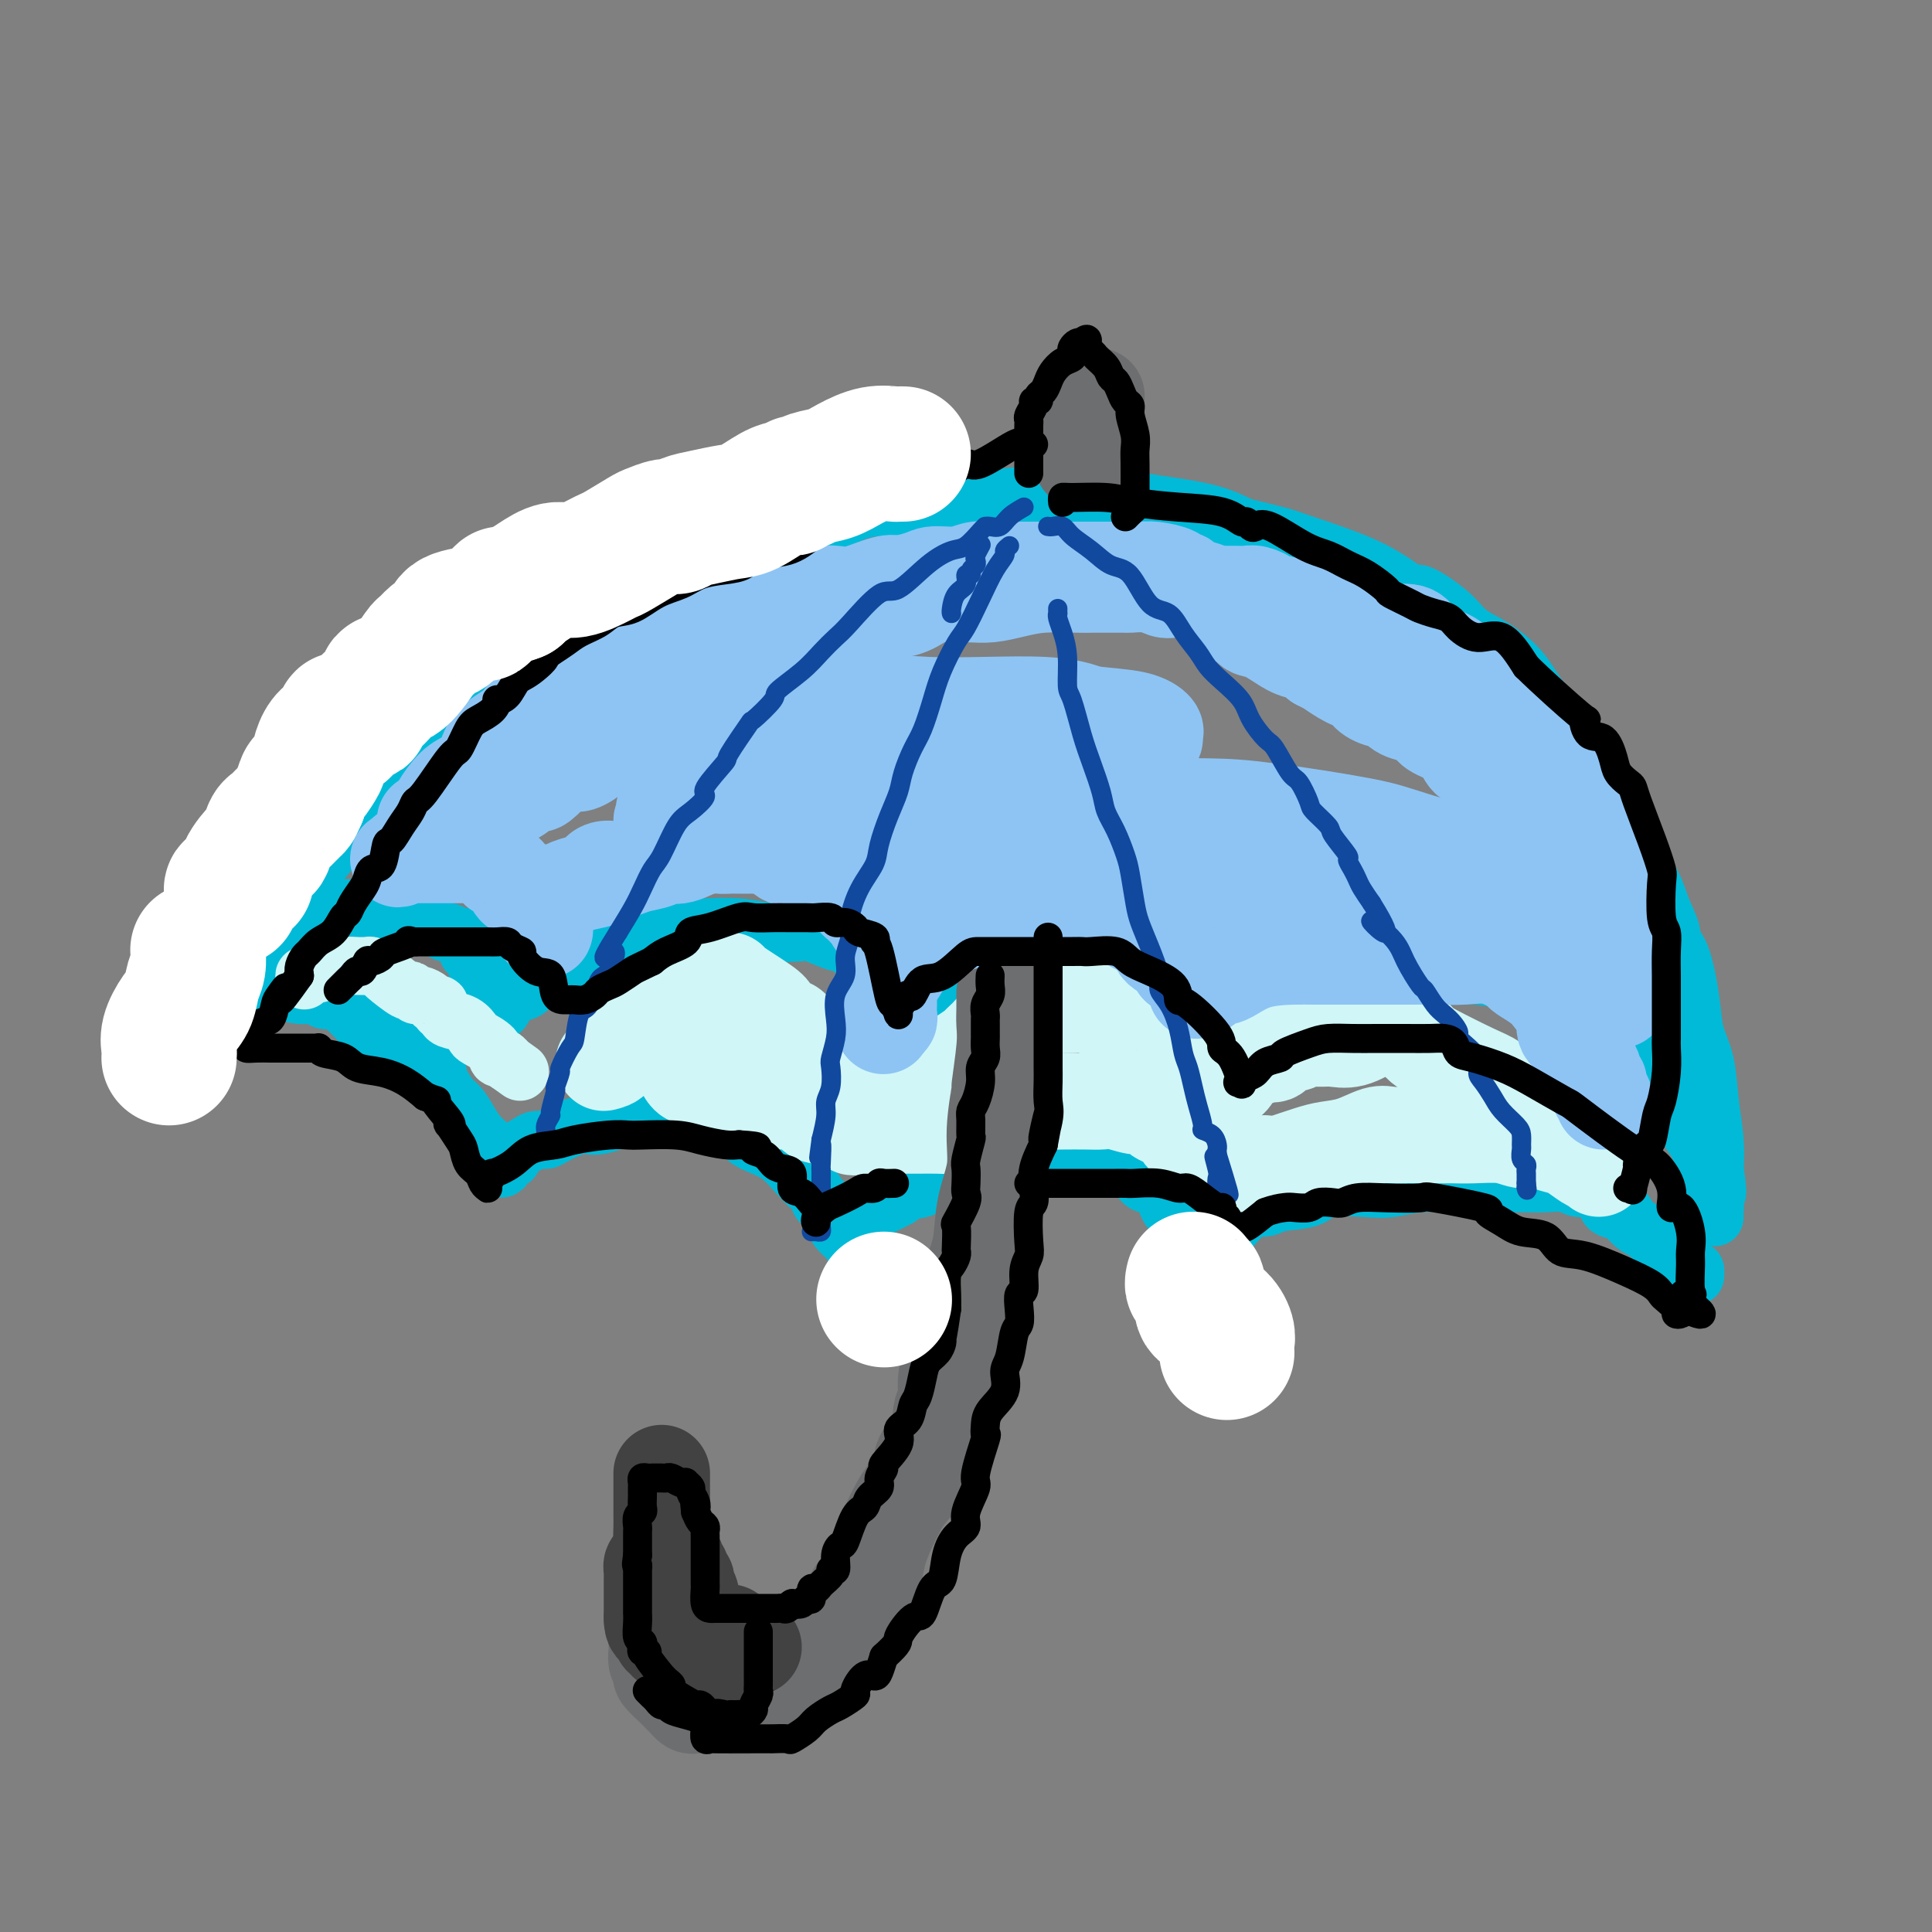 <svg viewBox='0 0 400 400' version='1.1' xmlns='http://www.w3.org/2000/svg' xmlns:xlink='http://www.w3.org/1999/xlink'><rect x="0" y="0" width="400" height="400" fill="#808080" stroke="none"/><g fill='none' stroke='rgb(0,186,216)' stroke-width='12' stroke-linecap='round' stroke-linejoin='round'><path d='M53,197c-0.007,0.104 -0.014,0.208 0,0c0.014,-0.208 0.048,-0.729 1,-2c0.952,-1.271 2.822,-3.294 3,-4c0.178,-0.706 -1.336,-0.097 0,-2c1.336,-1.903 5.523,-6.319 8,-9c2.477,-2.681 3.246,-3.628 4,-5c0.754,-1.372 1.495,-3.168 3,-5c1.505,-1.832 3.775,-3.701 6,-6c2.225,-2.299 4.406,-5.029 6,-7c1.594,-1.971 2.600,-3.183 4,-5c1.400,-1.817 3.193,-4.240 5,-6c1.807,-1.760 3.627,-2.857 5,-4c1.373,-1.143 2.298,-2.333 4,-3c1.702,-0.667 4.181,-0.812 8,-3c3.819,-2.188 8.977,-6.417 11,-8c2.023,-1.583 0.910,-0.518 4,-2c3.090,-1.482 10.383,-5.512 16,-8c5.617,-2.488 9.557,-3.435 15,-5c5.443,-1.565 12.390,-3.747 16,-5c3.610,-1.253 3.882,-1.575 5,-2c1.118,-0.425 3.083,-0.951 5,-1c1.917,-0.049 3.788,0.378 9,0c5.212,-0.378 13.765,-1.563 17,-2c3.235,-0.437 1.150,-0.126 5,0c3.850,0.126 13.634,0.067 18,0c4.366,-0.067 3.315,-0.142 3,0c-0.315,0.142 0.108,0.500 3,1c2.892,0.500 8.255,1.143 12,2c3.745,0.857 5.873,1.929 8,3'/><path d='M257,109c5.183,1.318 6.641,1.614 8,2c1.359,0.386 2.618,0.861 6,2c3.382,1.139 8.885,2.941 13,5c4.115,2.059 6.840,4.374 8,5c1.160,0.626 0.754,-0.437 2,0c1.246,0.437 4.143,2.374 6,4c1.857,1.626 2.674,2.943 4,4c1.326,1.057 3.160,1.856 5,3c1.840,1.144 3.686,2.632 5,4c1.314,1.368 2.096,2.615 3,4c0.904,1.385 1.931,2.907 3,4c1.069,1.093 2.180,1.758 3,3c0.820,1.242 1.351,3.063 2,4c0.649,0.937 1.418,0.992 2,2c0.582,1.008 0.979,2.968 2,5c1.021,2.032 2.668,4.134 4,6c1.332,1.866 2.351,3.494 3,5c0.649,1.506 0.929,2.890 2,5c1.071,2.110 2.934,4.947 4,7c1.066,2.053 1.336,3.320 2,5c0.664,1.680 1.721,3.771 2,5c0.279,1.229 -0.220,1.596 0,2c0.220,0.404 1.158,0.846 2,3c0.842,2.154 1.588,6.021 2,9c0.412,2.979 0.489,5.072 1,7c0.511,1.928 1.457,3.692 2,6c0.543,2.308 0.685,5.160 1,8c0.315,2.840 0.804,5.669 1,8c0.196,2.331 0.098,4.166 0,6'/><path d='M355,242c1.083,7.557 0.290,4.450 0,4c-0.290,-0.450 -0.078,1.756 0,3c0.078,1.244 0.021,1.527 0,2c-0.021,0.473 -0.006,1.135 0,1c0.006,-0.135 0.003,-1.068 0,-2'/><path d='M355,250c-0.032,1.161 -0.110,0.064 0,-1c0.110,-1.064 0.410,-2.095 0,-3c-0.410,-0.905 -1.528,-1.684 -2,-3c-0.472,-1.316 -0.296,-3.170 -1,-5c-0.704,-1.830 -2.287,-3.636 -3,-5c-0.713,-1.364 -0.557,-2.286 -1,-3c-0.443,-0.714 -1.484,-1.222 -2,-2c-0.516,-0.778 -0.505,-1.828 -1,-3c-0.495,-1.172 -1.495,-2.466 -2,-3c-0.505,-0.534 -0.514,-0.310 -1,-1c-0.486,-0.690 -1.447,-2.296 -2,-3c-0.553,-0.704 -0.696,-0.508 -1,-1c-0.304,-0.492 -0.769,-1.674 -1,-2c-0.231,-0.326 -0.229,0.204 -1,0c-0.771,-0.204 -2.314,-1.140 -3,-2c-0.686,-0.860 -0.516,-1.642 -1,-2c-0.484,-0.358 -1.621,-0.291 -3,-1c-1.379,-0.709 -3.000,-2.193 -4,-3c-1.000,-0.807 -1.377,-0.938 -2,-1c-0.623,-0.062 -1.490,-0.054 -2,0c-0.510,0.054 -0.661,0.155 -1,0c-0.339,-0.155 -0.864,-0.567 -1,-1c-0.136,-0.433 0.119,-0.886 0,-1c-0.119,-0.114 -0.612,0.113 -2,0c-1.388,-0.113 -3.672,-0.566 -6,-1c-2.328,-0.434 -4.701,-0.848 -6,-1c-1.299,-0.152 -1.523,-0.041 -3,0c-1.477,0.041 -4.205,0.011 -6,0c-1.795,-0.011 -2.656,-0.003 -4,0c-1.344,0.003 -3.172,0.002 -5,0'/><path d='M288,202c-5.563,-0.310 -3.470,-0.084 -3,0c0.470,0.084 -0.682,0.026 -1,0c-0.318,-0.026 0.198,-0.019 0,0c-0.198,0.019 -1.109,0.050 -2,0c-0.891,-0.050 -1.760,-0.180 -3,0c-1.240,0.180 -2.850,0.672 -4,1c-1.150,0.328 -1.840,0.493 -3,1c-1.160,0.507 -2.790,1.356 -4,2c-1.210,0.644 -2.001,1.082 -3,2c-0.999,0.918 -2.208,2.314 -3,3c-0.792,0.686 -1.169,0.660 -2,1c-0.831,0.340 -2.117,1.047 -3,2c-0.883,0.953 -1.364,2.154 -2,3c-0.636,0.846 -1.427,1.337 -2,2c-0.573,0.663 -0.927,1.499 -1,2c-0.073,0.501 0.134,0.669 0,1c-0.134,0.331 -0.609,0.827 -1,1c-0.391,0.173 -0.696,0.025 -1,0c-0.304,-0.025 -0.606,0.072 -1,0c-0.394,-0.072 -0.879,-0.315 -1,-1c-0.121,-0.685 0.122,-1.812 0,-3c-0.122,-1.188 -0.610,-2.435 -1,-3c-0.390,-0.565 -0.683,-0.447 -1,-1c-0.317,-0.553 -0.659,-1.776 -1,-3'/><path d='M245,212c-0.732,-1.849 -0.563,-0.973 -1,-1c-0.437,-0.027 -1.479,-0.959 -2,-2c-0.521,-1.041 -0.521,-2.191 -1,-3c-0.479,-0.809 -1.438,-1.277 -2,-2c-0.562,-0.723 -0.727,-1.700 -1,-2c-0.273,-0.300 -0.654,0.077 -1,0c-0.346,-0.077 -0.658,-0.609 -1,-1c-0.342,-0.391 -0.715,-0.641 -1,-1c-0.285,-0.359 -0.483,-0.828 -1,-1c-0.517,-0.172 -1.353,-0.046 -2,0c-0.647,0.046 -1.104,0.012 -1,0c0.104,-0.012 0.768,-0.003 0,0c-0.768,0.003 -2.968,0.001 -4,0c-1.032,-0.001 -0.896,-0.000 -2,0c-1.104,0.000 -3.447,0.000 -5,0c-1.553,-0.000 -2.317,0.000 -3,0c-0.683,-0.000 -1.285,-0.001 -2,0c-0.715,0.001 -1.542,0.003 -2,0c-0.458,-0.003 -0.548,-0.012 -1,0c-0.452,0.012 -1.266,0.044 -2,0c-0.734,-0.044 -1.388,-0.164 -2,0c-0.612,0.164 -1.181,0.612 -2,1c-0.819,0.388 -1.889,0.716 -3,1c-1.111,0.284 -2.265,0.524 -3,1c-0.735,0.476 -1.053,1.187 -2,2c-0.947,0.813 -2.525,1.726 -3,2c-0.475,0.274 0.152,-0.092 0,0c-0.152,0.092 -1.082,0.643 -2,1c-0.918,0.357 -1.824,0.519 -2,1c-0.176,0.481 0.378,1.280 0,2c-0.378,0.720 -1.689,1.360 -3,2'/><path d='M188,212c-3.230,2.252 -2.305,1.881 -2,2c0.305,0.119 -0.008,0.729 0,1c0.008,0.271 0.338,0.202 0,1c-0.338,0.798 -1.344,2.464 -2,3c-0.656,0.536 -0.960,-0.057 -1,0c-0.040,0.057 0.185,0.764 0,1c-0.185,0.236 -0.781,-0.001 -1,0c-0.219,0.001 -0.063,0.239 0,0c0.063,-0.239 0.031,-0.954 0,-1c-0.031,-0.046 -0.061,0.577 0,0c0.061,-0.577 0.214,-2.356 0,-3c-0.214,-0.644 -0.793,-0.155 -1,-1c-0.207,-0.845 -0.042,-3.023 0,-4c0.042,-0.977 -0.041,-0.751 0,-1c0.041,-0.249 0.204,-0.971 0,-2c-0.204,-1.029 -0.775,-2.364 -1,-3c-0.225,-0.636 -0.103,-0.572 0,-1c0.103,-0.428 0.186,-1.347 0,-2c-0.186,-0.653 -0.640,-1.040 -1,-2c-0.360,-0.960 -0.624,-2.492 -1,-3c-0.376,-0.508 -0.864,0.008 -1,0c-0.136,-0.008 0.079,-0.541 0,-1c-0.079,-0.459 -0.451,-0.846 -1,-1c-0.549,-0.154 -1.274,-0.077 -2,0'/><path d='M174,195c-0.554,-0.189 0.060,0.338 -1,0c-1.060,-0.338 -3.793,-1.541 -5,-2c-1.207,-0.459 -0.888,-0.175 -2,0c-1.112,0.175 -3.654,0.239 -6,0c-2.346,-0.239 -4.497,-0.782 -7,-1c-2.503,-0.218 -5.359,-0.112 -7,0c-1.641,0.112 -2.069,0.229 -3,0c-0.931,-0.229 -2.367,-0.805 -3,-1c-0.633,-0.195 -0.464,-0.008 -1,0c-0.536,0.008 -1.778,-0.163 -2,0c-0.222,0.163 0.576,0.661 0,1c-0.576,0.339 -2.526,0.520 -4,1c-1.474,0.480 -2.473,1.260 -4,2c-1.527,0.740 -3.581,1.439 -5,2c-1.419,0.561 -2.204,0.985 -4,2c-1.796,1.015 -4.603,2.623 -6,3c-1.397,0.377 -1.383,-0.476 -2,0c-0.617,0.476 -1.867,2.282 -3,3c-1.133,0.718 -2.151,0.347 -3,1c-0.849,0.653 -1.528,2.329 -2,3c-0.472,0.671 -0.736,0.335 -1,0'/><path d='M103,209c-5.498,2.756 -2.244,0.647 -1,0c1.244,-0.647 0.478,0.170 0,0c-0.478,-0.170 -0.667,-1.325 -1,-2c-0.333,-0.675 -0.810,-0.871 -1,-1c-0.190,-0.129 -0.093,-0.193 0,-1c0.093,-0.807 0.182,-2.358 0,-3c-0.182,-0.642 -0.636,-0.376 -1,-1c-0.364,-0.624 -0.637,-2.138 -1,-3c-0.363,-0.862 -0.815,-1.072 -1,-1c-0.185,0.072 -0.104,0.427 0,0c0.104,-0.427 0.231,-1.635 0,-2c-0.231,-0.365 -0.820,0.114 -1,0c-0.180,-0.114 0.048,-0.822 0,-1c-0.048,-0.178 -0.371,0.175 -1,0c-0.629,-0.175 -1.563,-0.878 -2,-1c-0.437,-0.122 -0.376,0.335 -1,0c-0.624,-0.335 -1.933,-1.463 -3,-2c-1.067,-0.537 -1.892,-0.484 -4,-1c-2.108,-0.516 -5.500,-1.602 -7,-2c-1.500,-0.398 -1.109,-0.107 -2,0c-0.891,0.107 -3.064,0.028 -4,0c-0.936,-0.028 -0.633,-0.007 -1,0c-0.367,0.007 -1.402,0.001 -2,0c-0.598,-0.001 -0.760,0.002 -1,0c-0.240,-0.002 -0.558,-0.011 -1,0c-0.442,0.011 -1.007,0.040 -2,0c-0.993,-0.040 -2.415,-0.149 -3,0c-0.585,0.149 -0.332,0.555 -1,1c-0.668,0.445 -2.257,0.927 -3,1c-0.743,0.073 -0.641,-0.265 -1,0c-0.359,0.265 -1.180,1.132 -2,2'/><path d='M55,192c-1.500,0.758 -1.751,0.654 -2,1c-0.249,0.346 -0.497,1.143 -1,2c-0.503,0.857 -1.262,1.775 -2,2c-0.738,0.225 -1.454,-0.243 -2,0c-0.546,0.243 -0.921,1.196 -1,2c-0.079,0.804 0.136,1.458 0,2c-0.136,0.542 -0.625,0.971 -1,1c-0.375,0.029 -0.635,-0.343 -1,0c-0.365,0.343 -0.833,1.399 -1,2c-0.167,0.601 -0.031,0.747 0,1c0.031,0.253 -0.043,0.614 0,1c0.043,0.386 0.204,0.796 0,1c-0.204,0.204 -0.773,0.201 -1,0c-0.227,-0.201 -0.114,-0.601 0,-1'/><path d='M43,206c-1.903,2.150 -0.659,0.523 0,0c0.659,-0.523 0.735,0.056 1,0c0.265,-0.056 0.719,-0.747 1,-1c0.281,-0.253 0.390,-0.068 1,0c0.610,0.068 1.720,0.018 2,0c0.280,-0.018 -0.270,-0.005 0,0c0.270,0.005 1.359,0.000 2,0c0.641,-0.000 0.834,0.004 1,0c0.166,-0.004 0.304,-0.016 1,0c0.696,0.016 1.950,0.061 3,0c1.050,-0.061 1.896,-0.226 3,0c1.104,0.226 2.467,0.845 4,1c1.533,0.155 3.235,-0.153 4,0c0.765,0.153 0.593,0.769 1,1c0.407,0.231 1.391,0.078 2,0c0.609,-0.078 0.841,-0.081 1,0c0.159,0.081 0.246,0.245 1,1c0.754,0.755 2.175,2.099 3,3c0.825,0.901 1.054,1.358 2,2c0.946,0.642 2.610,1.470 4,2c1.390,0.530 2.507,0.760 3,1c0.493,0.240 0.364,0.488 1,1c0.636,0.512 2.039,1.289 3,2c0.961,0.711 1.481,1.355 2,2'/><path d='M89,221c3.507,2.414 0.774,0.950 0,1c-0.774,0.050 0.412,1.616 1,2c0.588,0.384 0.580,-0.413 1,0c0.420,0.413 1.268,2.036 2,3c0.732,0.964 1.348,1.269 2,2c0.652,0.731 1.340,1.887 2,3c0.660,1.113 1.291,2.184 2,3c0.709,0.816 1.494,1.379 2,2c0.506,0.621 0.732,1.302 1,2c0.268,0.698 0.577,1.415 1,2c0.423,0.585 0.960,1.040 1,1c0.040,-0.040 -0.418,-0.575 0,-1c0.418,-0.425 1.712,-0.740 2,-1c0.288,-0.260 -0.431,-0.463 0,-1c0.431,-0.537 2.013,-1.406 3,-2c0.987,-0.594 1.381,-0.914 2,-1c0.619,-0.086 1.465,0.061 2,0c0.535,-0.061 0.759,-0.332 2,-1c1.241,-0.668 3.497,-1.734 5,-2c1.503,-0.266 2.251,0.269 4,0c1.749,-0.269 4.500,-1.340 6,-2c1.500,-0.660 1.750,-0.908 3,-1c1.250,-0.092 3.500,-0.026 5,0c1.500,0.026 2.250,0.013 3,0'/><path d='M141,230c3.311,-0.465 1.089,-0.128 1,0c-0.089,0.128 1.954,0.046 3,0c1.046,-0.046 1.095,-0.057 1,0c-0.095,0.057 -0.334,0.182 0,0c0.334,-0.182 1.243,-0.673 2,0c0.757,0.673 1.364,2.508 2,3c0.636,0.492 1.302,-0.360 2,0c0.698,0.360 1.429,1.932 3,3c1.571,1.068 3.983,1.632 6,3c2.017,1.368 3.640,3.539 5,5c1.360,1.461 2.456,2.210 3,3c0.544,0.790 0.535,1.619 1,2c0.465,0.381 1.403,0.313 2,1c0.597,0.687 0.854,2.128 1,3c0.146,0.872 0.183,1.174 1,2c0.817,0.826 2.415,2.177 3,3c0.585,0.823 0.159,1.119 0,1c-0.159,-0.119 -0.050,-0.652 0,-1c0.050,-0.348 0.042,-0.512 0,-1c-0.042,-0.488 -0.119,-1.299 0,-2c0.119,-0.701 0.434,-1.291 1,-2c0.566,-0.709 1.383,-1.537 2,-2c0.617,-0.463 1.033,-0.561 2,-1c0.967,-0.439 2.483,-1.220 4,-2'/><path d='M186,248c2.346,-1.865 3.712,-1.528 5,-2c1.288,-0.472 2.500,-1.752 4,-2c1.500,-0.248 3.288,0.536 5,0c1.712,-0.536 3.348,-2.392 5,-3c1.652,-0.608 3.322,0.033 5,0c1.678,-0.033 3.366,-0.741 5,-1c1.634,-0.259 3.215,-0.069 4,0c0.785,0.069 0.773,0.019 2,0c1.227,-0.019 3.694,-0.006 5,0c1.306,0.006 1.452,0.006 2,0c0.548,-0.006 1.497,-0.019 2,0c0.503,0.019 0.561,0.068 1,0c0.439,-0.068 1.258,-0.253 2,0c0.742,0.253 1.406,0.945 2,2c0.594,1.055 1.117,2.473 2,3c0.883,0.527 2.124,0.161 3,1c0.876,0.839 1.386,2.882 2,4c0.614,1.118 1.331,1.311 2,2c0.669,0.689 1.290,1.874 2,3c0.710,1.126 1.511,2.194 2,3c0.489,0.806 0.667,1.351 1,2c0.333,0.649 0.821,1.401 1,2c0.179,0.599 0.048,1.046 0,1c-0.048,-0.046 -0.014,-0.585 0,-1c0.014,-0.415 0.007,-0.708 0,-1'/><path d='M250,261c3.011,2.402 2.038,-2.092 2,-4c-0.038,-1.908 0.858,-1.231 2,-2c1.142,-0.769 2.531,-2.984 4,-4c1.469,-1.016 3.019,-0.833 4,-1c0.981,-0.167 1.394,-0.685 3,-1c1.606,-0.315 4.405,-0.428 6,-1c1.595,-0.572 1.987,-1.603 4,-2c2.013,-0.397 5.647,-0.159 8,0c2.353,0.159 3.424,0.239 5,0c1.576,-0.239 3.657,-0.796 6,-1c2.343,-0.204 4.948,-0.055 7,0c2.052,0.055 3.553,0.015 5,0c1.447,-0.015 2.842,-0.005 4,0c1.158,0.005 2.081,0.006 3,0c0.919,-0.006 1.834,-0.017 3,0c1.166,0.017 2.584,0.063 4,0c1.416,-0.063 2.832,-0.234 4,0c1.168,0.234 2.089,0.875 3,1c0.911,0.125 1.812,-0.266 3,0c1.188,0.266 2.663,1.188 3,2c0.337,0.812 -0.464,1.514 0,2c0.464,0.486 2.194,0.755 3,1c0.806,0.245 0.689,0.464 1,1c0.311,0.536 1.050,1.388 2,2c0.950,0.612 2.111,0.982 3,2c0.889,1.018 1.506,2.683 2,3c0.494,0.317 0.864,-0.713 2,0c1.136,0.713 3.036,3.171 4,4c0.964,0.829 0.990,0.031 1,0c0.010,-0.031 0.003,0.705 0,1c-0.003,0.295 -0.001,0.147 0,0'/></g>
<g fill='none' stroke='rgb(208,246,247)' stroke-width='12' stroke-linecap='round' stroke-linejoin='round'><path d='M63,203c-0.010,-0.445 -0.020,-0.890 0,-1c0.020,-0.110 0.071,0.114 1,0c0.929,-0.114 2.736,-0.566 4,-1c1.264,-0.434 1.987,-0.849 3,-1c1.013,-0.151 2.318,-0.037 3,0c0.682,0.037 0.743,-0.004 1,0c0.257,0.004 0.710,0.051 1,0c0.290,-0.051 0.417,-0.201 1,0c0.583,0.201 1.624,0.751 2,1c0.376,0.249 0.089,0.195 1,1c0.911,0.805 3.022,2.467 4,3c0.978,0.533 0.825,-0.063 1,0c0.175,0.063 0.678,0.787 1,1c0.322,0.213 0.464,-0.083 1,0c0.536,0.083 1.468,0.547 2,1c0.532,0.453 0.666,0.895 1,1c0.334,0.105 0.869,-0.128 1,0c0.131,0.128 -0.144,0.616 0,1c0.144,0.384 0.705,0.666 1,1c0.295,0.334 0.324,0.722 1,1c0.676,0.278 1.998,0.446 3,1c1.002,0.554 1.683,1.493 2,2c0.317,0.507 0.270,0.583 1,1c0.730,0.417 2.237,1.173 3,2c0.763,0.827 0.782,1.723 1,2c0.218,0.277 0.634,-0.064 1,0c0.366,0.064 0.683,0.532 1,1'/><path d='M105,220c4.667,3.333 2.333,1.667 0,0'/></g>
<g fill='none' stroke='rgb(208,246,247)' stroke-width='20' stroke-linecap='round' stroke-linejoin='round'><path d='M125,220c0.864,-0.216 1.728,-0.431 2,-1c0.272,-0.569 -0.047,-1.490 0,-2c0.047,-0.510 0.458,-0.608 1,-1c0.542,-0.392 1.213,-1.077 2,-2c0.787,-0.923 1.691,-2.082 3,-3c1.309,-0.918 3.023,-1.595 4,-2c0.977,-0.405 1.217,-0.539 2,-1c0.783,-0.461 2.108,-1.248 3,-2c0.892,-0.752 1.352,-1.470 2,-2c0.648,-0.530 1.483,-0.874 2,-1c0.517,-0.126 0.717,-0.034 1,0c0.283,0.034 0.648,0.009 1,0c0.352,-0.009 0.690,-0.003 1,0c0.310,0.003 0.593,0.003 1,0c0.407,-0.003 0.938,-0.008 1,0c0.062,0.008 -0.345,0.028 1,1c1.345,0.972 4.440,2.896 6,4c1.560,1.104 1.584,1.389 2,2c0.416,0.611 1.225,1.547 2,2c0.775,0.453 1.518,0.423 2,1c0.482,0.577 0.703,1.763 1,2c0.297,0.237 0.670,-0.473 1,0c0.330,0.473 0.617,2.129 1,3c0.383,0.871 0.862,0.957 1,1c0.138,0.043 -0.066,0.042 0,0c0.066,-0.042 0.402,-0.127 1,0c0.598,0.127 1.456,0.465 2,1c0.544,0.535 0.772,1.268 1,2'/><path d='M172,222c3.585,3.345 1.548,2.206 1,2c-0.548,-0.206 0.392,0.519 1,1c0.608,0.481 0.885,0.716 1,1c0.115,0.284 0.070,0.615 0,1c-0.070,0.385 -0.163,0.823 0,1c0.163,0.177 0.583,0.093 1,0c0.417,-0.093 0.833,-0.197 1,0c0.167,0.197 0.086,0.694 0,1c-0.086,0.306 -0.178,0.422 0,1c0.178,0.578 0.624,1.619 1,2c0.376,0.381 0.681,0.102 1,0c0.319,-0.102 0.652,-0.026 1,0c0.348,0.026 0.711,0.001 1,0c0.289,-0.001 0.504,0.022 1,0c0.496,-0.022 1.274,-0.090 2,0c0.726,0.090 1.399,0.336 2,0c0.601,-0.336 1.130,-1.254 2,-2c0.870,-0.746 2.082,-1.320 3,-2c0.918,-0.680 1.543,-1.466 2,-2c0.457,-0.534 0.746,-0.815 1,-1c0.254,-0.185 0.474,-0.273 1,-1c0.526,-0.727 1.357,-2.092 2,-3c0.643,-0.908 1.096,-1.360 2,-2c0.904,-0.640 2.258,-1.469 3,-2c0.742,-0.531 0.871,-0.766 1,-1'/><path d='M203,216c2.925,-2.814 1.738,-1.849 2,-2c0.262,-0.151 1.972,-1.417 3,-2c1.028,-0.583 1.374,-0.482 2,-1c0.626,-0.518 1.530,-1.655 2,-2c0.470,-0.345 0.504,0.104 1,0c0.496,-0.104 1.452,-0.760 2,-1c0.548,-0.240 0.687,-0.066 1,0c0.313,0.066 0.800,0.022 1,0c0.200,-0.022 0.115,-0.023 1,0c0.885,0.023 2.742,0.070 4,0c1.258,-0.070 1.916,-0.255 3,0c1.084,0.255 2.594,0.952 3,1c0.406,0.048 -0.291,-0.553 1,0c1.291,0.553 4.571,2.259 6,3c1.429,0.741 1.008,0.515 1,1c-0.008,0.485 0.397,1.680 1,2c0.603,0.320 1.405,-0.235 2,0c0.595,0.235 0.983,1.262 1,2c0.017,0.738 -0.336,1.189 0,2c0.336,0.811 1.362,1.982 2,3c0.638,1.018 0.889,1.883 1,2c0.111,0.117 0.082,-0.516 0,0c-0.082,0.516 -0.218,2.179 0,3c0.218,0.821 0.789,0.798 1,1c0.211,0.202 0.060,0.629 0,1c-0.060,0.371 -0.030,0.685 0,1'/><path d='M244,230c0.818,2.031 0.863,0.610 1,0c0.137,-0.610 0.367,-0.409 1,-1c0.633,-0.591 1.668,-1.975 3,-3c1.332,-1.025 2.963,-1.690 4,-2c1.037,-0.310 1.482,-0.266 2,-1c0.518,-0.734 1.108,-2.247 2,-3c0.892,-0.753 2.087,-0.745 3,-1c0.913,-0.255 1.543,-0.771 2,-1c0.457,-0.229 0.740,-0.170 1,0c0.260,0.170 0.495,0.452 1,0c0.505,-0.452 1.278,-1.638 2,-2c0.722,-0.362 1.392,0.101 2,0c0.608,-0.101 1.156,-0.767 2,-1c0.844,-0.233 1.986,-0.034 3,0c1.014,0.034 1.899,-0.096 3,0c1.101,0.096 2.416,0.418 4,0c1.584,-0.418 3.435,-1.577 4,-2c0.565,-0.423 -0.158,-0.111 0,0c0.158,0.111 1.198,0.022 2,0c0.802,-0.022 1.368,0.022 2,0c0.632,-0.022 1.330,-0.112 2,0c0.670,0.112 1.310,0.424 2,1c0.690,0.576 1.429,1.414 2,2c0.571,0.586 0.973,0.920 3,2c2.027,1.080 5.679,2.907 8,4c2.321,1.093 3.312,1.451 4,2c0.688,0.549 1.074,1.288 2,2c0.926,0.712 2.393,1.397 4,2c1.607,0.603 3.356,1.124 5,2c1.644,0.876 3.184,2.107 4,3c0.816,0.893 0.908,1.446 1,2'/><path d='M325,235c6.129,3.521 2.953,1.324 2,1c-0.953,-0.324 0.319,1.224 1,2c0.681,0.776 0.772,0.778 1,1c0.228,0.222 0.595,0.662 1,1c0.405,0.338 0.850,0.572 1,1c0.150,0.428 0.007,1.050 0,1c-0.007,-0.050 0.124,-0.773 0,-1c-0.124,-0.227 -0.501,0.040 -1,0c-0.499,-0.040 -1.119,-0.388 -2,-1c-0.881,-0.612 -2.022,-1.488 -3,-2c-0.978,-0.512 -1.794,-0.659 -3,-1c-1.206,-0.341 -2.803,-0.876 -4,-1c-1.197,-0.124 -1.993,0.163 -3,0c-1.007,-0.163 -2.224,-0.776 -4,-1c-1.776,-0.224 -4.109,-0.060 -6,0c-1.891,0.060 -3.339,0.017 -4,0c-0.661,-0.017 -0.535,-0.006 -2,0c-1.465,0.006 -4.523,0.008 -6,0c-1.477,-0.008 -1.375,-0.027 -2,0c-0.625,0.027 -1.978,0.101 -3,0c-1.022,-0.101 -1.713,-0.375 -3,0c-1.287,0.375 -3.170,1.399 -5,2c-1.830,0.601 -3.608,0.777 -5,1c-1.392,0.223 -2.398,0.492 -4,1c-1.602,0.508 -3.801,1.254 -6,2'/><path d='M265,241c-3.693,0.928 -2.926,0.249 -3,0c-0.074,-0.249 -0.987,-0.066 -2,0c-1.013,0.066 -2.124,0.017 -3,0c-0.876,-0.017 -1.518,-0.000 -2,0c-0.482,0.000 -0.806,-0.016 -1,0c-0.194,0.016 -0.258,0.065 -1,0c-0.742,-0.065 -2.161,-0.244 -3,-1c-0.839,-0.756 -1.096,-2.087 -2,-3c-0.904,-0.913 -2.455,-1.406 -3,-2c-0.545,-0.594 -0.086,-1.287 -1,-2c-0.914,-0.713 -3.202,-1.444 -4,-2c-0.798,-0.556 -0.107,-0.937 0,-1c0.107,-0.063 -0.369,0.193 -1,0c-0.631,-0.193 -1.416,-0.836 -2,-1c-0.584,-0.164 -0.968,0.152 -2,0c-1.032,-0.152 -2.711,-0.773 -4,-1c-1.289,-0.227 -2.189,-0.062 -3,0c-0.811,0.062 -1.532,0.020 -3,0c-1.468,-0.020 -3.683,-0.017 -5,0c-1.317,0.017 -1.735,0.050 -3,0c-1.265,-0.050 -3.378,-0.181 -5,0c-1.622,0.181 -2.754,0.676 -4,1c-1.246,0.324 -2.605,0.479 -4,1c-1.395,0.521 -2.825,1.407 -4,2c-1.175,0.593 -2.096,0.891 -3,1c-0.904,0.109 -1.790,0.029 -3,0c-1.210,-0.029 -2.744,-0.008 -4,0c-1.256,0.008 -2.234,0.002 -3,0c-0.766,-0.002 -1.322,-0.001 -2,0c-0.678,0.001 -1.480,0.000 -2,0c-0.520,-0.000 -0.760,-0.000 -1,0'/><path d='M182,233c-8.403,0.740 -4.909,0.092 -4,0c0.909,-0.092 -0.765,0.374 -2,0c-1.235,-0.374 -2.029,-1.588 -3,-2c-0.971,-0.412 -2.119,-0.022 -3,0c-0.881,0.022 -1.495,-0.322 -2,-1c-0.505,-0.678 -0.901,-1.688 -2,-2c-1.099,-0.312 -2.901,0.075 -4,0c-1.099,-0.075 -1.496,-0.613 -2,-1c-0.504,-0.387 -1.115,-0.625 -2,-1c-0.885,-0.375 -2.044,-0.889 -3,-1c-0.956,-0.111 -1.708,0.180 -2,0c-0.292,-0.180 -0.123,-0.832 -1,-1c-0.877,-0.168 -2.799,0.147 -4,0c-1.201,-0.147 -1.681,-0.758 -2,-1c-0.319,-0.242 -0.477,-0.116 -1,0c-0.523,0.116 -1.410,0.224 -2,0c-0.590,-0.224 -0.883,-0.778 -1,-1c-0.117,-0.222 -0.059,-0.111 0,0'/><path d='M142,222c0.000,0.000 0.100,0.100 0.1,0.1'/></g>
<g fill='none' stroke='rgb(109,110,112)' stroke-width='20' stroke-linecap='round' stroke-linejoin='round'><path d='M227,82c-0.414,-0.027 -0.828,-0.054 -1,0c-0.172,0.054 -0.102,0.190 0,1c0.102,0.810 0.238,2.295 0,3c-0.238,0.705 -0.848,0.631 -1,1c-0.152,0.369 0.155,1.182 0,2c-0.155,0.818 -0.774,1.642 -1,2c-0.226,0.358 -0.061,0.250 0,1c0.061,0.750 0.017,2.357 0,3c-0.017,0.643 -0.009,0.321 0,0'/><path d='M208,206c-0.002,-0.272 -0.005,-0.543 0,0c0.005,0.543 0.016,1.901 0,3c-0.016,1.099 -0.061,1.940 0,3c0.061,1.060 0.229,2.339 0,5c-0.229,2.661 -0.853,6.705 -1,8c-0.147,1.295 0.183,-0.158 0,1c-0.183,1.158 -0.879,4.926 -1,8c-0.121,3.074 0.333,5.455 0,8c-0.333,2.545 -1.451,5.253 -2,8c-0.549,2.747 -0.527,5.534 -1,8c-0.473,2.466 -1.441,4.611 -2,7c-0.559,2.389 -0.709,5.022 -1,7c-0.291,1.978 -0.723,3.300 -1,5c-0.277,1.700 -0.401,3.776 -1,5c-0.599,1.224 -1.675,1.595 -2,3c-0.325,1.405 0.101,3.845 0,5c-0.101,1.155 -0.730,1.026 -1,2c-0.270,0.974 -0.180,3.050 -1,5c-0.820,1.950 -2.551,3.773 -3,5c-0.449,1.227 0.384,1.857 0,3c-0.384,1.143 -1.986,2.798 -3,4c-1.014,1.202 -1.440,1.950 -2,3c-0.560,1.050 -1.253,2.402 -2,4c-0.747,1.598 -1.548,3.443 -2,5c-0.452,1.557 -0.554,2.825 -1,4c-0.446,1.175 -1.236,2.257 -2,3c-0.764,0.743 -1.504,1.148 -2,2c-0.496,0.852 -0.749,2.153 -1,3c-0.251,0.847 -0.500,1.242 -1,2c-0.500,0.758 -1.250,1.879 -2,3'/><path d='M173,338c-3.753,7.827 -1.636,3.396 -1,2c0.636,-1.396 -0.211,0.243 -1,1c-0.789,0.757 -1.522,0.633 -2,1c-0.478,0.367 -0.701,1.226 -1,2c-0.299,0.774 -0.673,1.464 -1,2c-0.327,0.536 -0.608,0.917 -1,1c-0.392,0.083 -0.897,-0.132 -1,0c-0.103,0.132 0.194,0.610 0,1c-0.194,0.390 -0.879,0.693 -1,1c-0.121,0.307 0.322,0.618 0,1c-0.322,0.382 -1.410,0.835 -2,1c-0.590,0.165 -0.683,0.043 -1,0c-0.317,-0.043 -0.858,-0.008 -1,0c-0.142,0.008 0.117,-0.013 0,0c-0.117,0.013 -0.608,0.060 -1,0c-0.392,-0.060 -0.685,-0.226 -1,0c-0.315,0.226 -0.651,0.844 -1,1c-0.349,0.156 -0.709,-0.150 -1,0c-0.291,0.150 -0.512,0.757 -1,1c-0.488,0.243 -1.244,0.121 -2,0'/><path d='M153,353c-1.552,0.309 -0.933,0.083 -1,0c-0.067,-0.083 -0.820,-0.023 -1,0c-0.180,0.023 0.212,0.007 0,0c-0.212,-0.007 -1.027,-0.006 -2,0c-0.973,0.006 -2.102,0.016 -3,0c-0.898,-0.016 -1.563,-0.059 -2,0c-0.437,0.059 -0.644,0.220 -1,0c-0.356,-0.220 -0.859,-0.822 -1,-1c-0.141,-0.178 0.081,0.069 0,0c-0.081,-0.069 -0.466,-0.452 -1,-1c-0.534,-0.548 -1.219,-1.259 -2,-2c-0.781,-0.741 -1.659,-1.512 -2,-2c-0.341,-0.488 -0.144,-0.693 0,-1c0.144,-0.307 0.235,-0.715 0,-1c-0.235,-0.285 -0.795,-0.446 -1,-1c-0.205,-0.554 -0.055,-1.499 0,-2c0.055,-0.501 0.015,-0.557 0,-1c-0.015,-0.443 -0.004,-1.273 0,-2c0.004,-0.727 0.001,-1.349 0,-2c-0.001,-0.651 -0.000,-1.329 0,-2c0.000,-0.671 0.000,-1.335 0,-2c-0.000,-0.665 -0.000,-1.333 0,-2'/><path d='M136,331c-0.155,-2.608 -0.041,-1.130 0,-1c0.041,0.130 0.011,-1.090 0,-2c-0.011,-0.910 -0.003,-1.512 0,-2c0.003,-0.488 0.001,-0.862 0,-1c-0.001,-0.138 -0.000,-0.039 0,0c0.000,0.039 0.000,0.020 0,0'/></g>
<g fill='none' stroke='rgb(66,66,66)' stroke-width='20' stroke-linecap='round' stroke-linejoin='round'><path d='M137,305c0.000,0.299 0.000,0.597 0,1c-0.000,0.403 -0.000,0.909 0,1c0.000,0.091 0.000,-0.235 0,0c-0.000,0.235 -0.000,1.029 0,2c0.000,0.971 0.002,2.120 0,3c-0.002,0.880 -0.007,1.493 0,2c0.007,0.507 0.025,0.909 0,2c-0.025,1.091 -0.094,2.870 0,4c0.094,1.130 0.350,1.612 1,2c0.650,0.388 1.695,0.681 2,1c0.305,0.319 -0.128,0.663 0,1c0.128,0.337 0.818,0.668 1,1c0.182,0.332 -0.143,0.665 0,1c0.143,0.335 0.755,0.671 1,1c0.245,0.329 0.122,0.651 0,1c-0.122,0.349 -0.243,0.724 0,1c0.243,0.276 0.849,0.451 1,1c0.151,0.549 -0.152,1.470 0,2c0.152,0.530 0.759,0.667 1,1c0.241,0.333 0.116,0.863 0,1c-0.116,0.137 -0.224,-0.117 0,0c0.224,0.117 0.778,0.606 1,1c0.222,0.394 0.111,0.693 0,1c-0.111,0.307 -0.222,0.621 0,1c0.222,0.379 0.778,0.823 1,1c0.222,0.177 0.111,0.089 0,0'/><path d='M146,338c1.571,2.946 0.999,1.311 1,1c0.001,-0.311 0.574,0.701 1,1c0.426,0.299 0.705,-0.116 1,0c0.295,0.116 0.608,0.763 1,1c0.392,0.237 0.864,0.063 1,0c0.136,-0.063 -0.064,-0.017 0,0c0.064,0.017 0.393,0.005 1,0c0.607,-0.005 1.493,-0.001 2,0c0.507,0.001 0.637,0.000 1,0c0.363,-0.000 0.961,-0.000 1,0c0.039,0.000 -0.480,0.000 -1,0'/><path d='M155,341c1.214,0.469 -0.250,0.140 -1,0c-0.750,-0.140 -0.785,-0.093 -1,0c-0.215,0.093 -0.608,0.231 -1,0c-0.392,-0.231 -0.783,-0.832 -1,-1c-0.217,-0.168 -0.261,0.096 -1,0c-0.739,-0.096 -2.172,-0.552 -3,-1c-0.828,-0.448 -1.049,-0.889 -1,-1c0.049,-0.111 0.369,0.108 0,0c-0.369,-0.108 -1.426,-0.541 -2,-1c-0.574,-0.459 -0.663,-0.943 -1,-1c-0.337,-0.057 -0.920,0.313 -1,0c-0.080,-0.313 0.344,-1.309 0,-2c-0.344,-0.691 -1.455,-1.076 -2,-2c-0.545,-0.924 -0.524,-2.387 -1,-3c-0.476,-0.613 -1.448,-0.376 -2,-1c-0.552,-0.624 -0.684,-2.109 -1,-3c-0.316,-0.891 -0.817,-1.189 -1,-1c-0.183,0.189 -0.049,0.864 0,1c0.049,0.136 0.013,-0.269 0,0c-0.013,0.269 -0.004,1.210 0,2c0.004,0.790 0.001,1.428 0,2c-0.001,0.572 -0.000,1.077 0,2c0.000,0.923 0.000,2.264 0,3c-0.000,0.736 -0.000,0.868 0,1'/><path d='M135,335c0.006,1.956 0.522,1.848 1,2c0.478,0.152 0.919,0.566 1,1c0.081,0.434 -0.199,0.890 0,1c0.199,0.110 0.876,-0.125 1,0c0.124,0.125 -0.303,0.611 0,1c0.303,0.389 1.338,0.682 2,1c0.662,0.318 0.951,0.663 1,1c0.049,0.337 -0.142,0.668 0,1c0.142,0.332 0.616,0.664 1,1c0.384,0.336 0.677,0.675 1,1c0.323,0.325 0.677,0.635 1,1c0.323,0.365 0.616,0.784 1,1c0.384,0.216 0.860,0.229 1,0c0.140,-0.229 -0.055,-0.701 0,-1c0.055,-0.299 0.361,-0.427 1,-1c0.639,-0.573 1.611,-1.592 2,-2c0.389,-0.408 0.194,-0.204 0,0'/><path d='M151,338c0.000,0.000 0.100,0.100 0.1,0.1'/></g>
<g fill='none' stroke='rgb(141,196,244)' stroke-width='20' stroke-linecap='round' stroke-linejoin='round'><path d='M88,170c0.805,-0.306 1.609,-0.612 2,-1c0.391,-0.388 0.368,-0.859 1,-2c0.632,-1.141 1.920,-2.953 3,-4c1.080,-1.047 1.952,-1.330 3,-2c1.048,-0.670 2.273,-1.727 3,-3c0.727,-1.273 0.955,-2.763 2,-4c1.045,-1.237 2.906,-2.223 4,-3c1.094,-0.777 1.419,-1.345 2,-2c0.581,-0.655 1.416,-1.397 2,-2c0.584,-0.603 0.915,-1.068 2,-2c1.085,-0.932 2.922,-2.330 4,-3c1.078,-0.670 1.397,-0.613 2,-1c0.603,-0.387 1.489,-1.217 3,-2c1.511,-0.783 3.648,-1.518 5,-2c1.352,-0.482 1.919,-0.709 3,-1c1.081,-0.291 2.676,-0.645 4,-1c1.324,-0.355 2.377,-0.711 3,-1c0.623,-0.289 0.815,-0.512 2,-1c1.185,-0.488 3.364,-1.240 5,-2c1.636,-0.760 2.731,-1.527 4,-2c1.269,-0.473 2.712,-0.652 4,-1c1.288,-0.348 2.420,-0.867 3,-1c0.580,-0.133 0.607,0.118 1,0c0.393,-0.118 1.151,-0.607 2,-1c0.849,-0.393 1.789,-0.692 3,-1c1.211,-0.308 2.695,-0.626 4,-1c1.305,-0.374 2.433,-0.805 4,-1c1.567,-0.195 3.575,-0.155 5,0c1.425,0.155 2.268,0.426 4,0c1.732,-0.426 4.352,-1.550 6,-2c1.648,-0.450 2.324,-0.225 3,0'/><path d='M186,121c5.358,-1.088 5.754,-1.808 7,-2c1.246,-0.192 3.342,0.145 5,0c1.658,-0.145 2.878,-0.771 4,-1c1.122,-0.229 2.148,-0.061 3,0c0.852,0.061 1.531,0.016 2,0c0.469,-0.016 0.727,-0.004 1,0c0.273,0.004 0.559,0.001 1,0c0.441,-0.001 1.036,-0.000 2,0c0.964,0.000 2.296,0.000 3,0c0.704,-0.000 0.779,0.000 3,0c2.221,-0.000 6.589,-0.001 9,0c2.411,0.001 2.867,0.003 4,0c1.133,-0.003 2.944,-0.011 4,0c1.056,0.011 1.358,0.041 2,0c0.642,-0.041 1.623,-0.152 3,0c1.377,0.152 3.149,0.566 4,1c0.851,0.434 0.781,0.889 1,1c0.219,0.111 0.728,-0.122 1,0c0.272,0.122 0.308,0.600 1,1c0.692,0.400 2.041,0.722 3,1c0.959,0.278 1.527,0.513 2,1c0.473,0.487 0.852,1.228 1,2c0.148,0.772 0.066,1.576 1,2c0.934,0.424 2.883,0.467 4,1c1.117,0.533 1.402,1.557 2,2c0.598,0.443 1.508,0.304 3,1c1.492,0.696 3.565,2.228 5,3c1.435,0.772 2.233,0.785 3,1c0.767,0.215 1.505,0.633 2,1c0.495,0.367 0.748,0.684 1,1'/><path d='M273,137c5.468,2.907 2.137,0.676 1,0c-1.137,-0.676 -0.079,0.203 1,1c1.079,0.797 2.181,1.510 3,2c0.819,0.490 1.357,0.756 2,1c0.643,0.244 1.393,0.464 2,1c0.607,0.536 1.072,1.386 2,2c0.928,0.614 2.318,0.991 3,1c0.682,0.009 0.655,-0.348 1,0c0.345,0.348 1.062,1.403 2,2c0.938,0.597 2.099,0.737 3,1c0.901,0.263 1.544,0.649 2,1c0.456,0.351 0.727,0.665 1,1c0.273,0.335 0.548,0.690 1,1c0.452,0.310 1.079,0.576 2,1c0.921,0.424 2.134,1.006 3,2c0.866,0.994 1.386,2.401 2,3c0.614,0.599 1.323,0.389 2,1c0.677,0.611 1.322,2.044 2,3c0.678,0.956 1.390,1.436 2,2c0.610,0.564 1.118,1.211 2,2c0.882,0.789 2.138,1.720 3,3c0.862,1.280 1.331,2.908 2,4c0.669,1.092 1.539,1.647 2,3c0.461,1.353 0.514,3.505 1,5c0.486,1.495 1.404,2.333 2,3c0.596,0.667 0.871,1.162 2,3c1.129,1.838 3.112,5.017 4,7c0.888,1.983 0.681,2.769 1,4c0.319,1.231 1.163,2.908 2,4c0.837,1.092 1.668,1.598 2,2c0.332,0.402 0.166,0.701 0,1'/><path d='M333,204c3.238,5.708 2.332,1.977 2,0c-0.332,-1.977 -0.089,-2.200 0,-3c0.089,-0.800 0.025,-2.175 0,-3c-0.025,-0.825 -0.012,-1.098 0,-2c0.012,-0.902 0.023,-2.432 0,-4c-0.023,-1.568 -0.081,-3.173 0,-5c0.081,-1.827 0.302,-3.877 0,-5c-0.302,-1.123 -1.126,-1.320 -2,-3c-0.874,-1.680 -1.799,-4.842 -3,-7c-1.201,-2.158 -2.680,-3.311 -4,-5c-1.320,-1.689 -2.481,-3.914 -4,-6c-1.519,-2.086 -3.394,-4.032 -5,-6c-1.606,-1.968 -2.942,-3.959 -4,-5c-1.058,-1.041 -1.837,-1.132 -3,-2c-1.163,-0.868 -2.711,-2.511 -4,-4c-1.289,-1.489 -2.321,-2.823 -3,-4c-0.679,-1.177 -1.006,-2.196 -2,-3c-0.994,-0.804 -2.657,-1.393 -4,-2c-1.343,-0.607 -2.367,-1.232 -3,-2c-0.633,-0.768 -0.875,-1.679 -2,-2c-1.125,-0.321 -3.133,-0.050 -5,0c-1.867,0.050 -3.594,-0.119 -5,-1c-1.406,-0.881 -2.490,-2.473 -4,-3c-1.510,-0.527 -3.445,0.012 -5,0c-1.555,-0.012 -2.730,-0.575 -4,-1c-1.270,-0.425 -2.635,-0.713 -4,-1'/><path d='M265,125c-4.762,-1.094 -3.168,-0.829 -3,-1c0.168,-0.171 -1.091,-0.778 -2,-1c-0.909,-0.222 -1.468,-0.058 -2,0c-0.532,0.058 -1.037,0.012 -2,0c-0.963,-0.012 -2.383,0.011 -3,0c-0.617,-0.011 -0.430,-0.054 -1,0c-0.570,0.054 -1.897,0.207 -3,0c-1.103,-0.207 -1.981,-0.773 -3,-1c-1.019,-0.227 -2.180,-0.113 -3,0c-0.820,0.113 -1.299,0.227 -2,0c-0.701,-0.227 -1.623,-0.793 -3,-1c-1.377,-0.207 -3.208,-0.055 -4,0c-0.792,0.055 -0.545,0.014 -1,0c-0.455,-0.014 -1.611,-0.001 -3,0c-1.389,0.001 -3.011,-0.010 -4,0c-0.989,0.010 -1.345,0.041 -3,0c-1.655,-0.041 -4.609,-0.154 -7,0c-2.391,0.154 -4.220,0.577 -6,1c-1.780,0.423 -3.511,0.847 -5,1c-1.489,0.153 -2.736,0.034 -4,0c-1.264,-0.034 -2.547,0.016 -4,0c-1.453,-0.016 -3.078,-0.099 -4,0c-0.922,0.099 -1.143,0.380 -2,1c-0.857,0.620 -2.352,1.580 -4,2c-1.648,0.420 -3.449,0.301 -5,1c-1.551,0.699 -2.852,2.218 -5,3c-2.148,0.782 -5.145,0.828 -7,1c-1.855,0.172 -2.569,0.469 -4,1c-1.431,0.531 -3.577,1.297 -5,2c-1.423,0.703 -2.121,1.344 -3,2c-0.879,0.656 -1.940,1.328 -3,2'/><path d='M155,138c-6.684,2.726 -4.393,2.042 -4,2c0.393,-0.042 -1.111,0.557 -2,1c-0.889,0.443 -1.164,0.730 -2,1c-0.836,0.270 -2.234,0.524 -3,1c-0.766,0.476 -0.900,1.173 -2,2c-1.100,0.827 -3.168,1.783 -4,2c-0.832,0.217 -0.430,-0.304 -1,0c-0.570,0.304 -2.111,1.432 -3,2c-0.889,0.568 -1.124,0.577 -2,1c-0.876,0.423 -2.393,1.261 -4,2c-1.607,0.739 -3.304,1.380 -4,2c-0.696,0.620 -0.390,1.221 -1,2c-0.610,0.779 -2.136,1.737 -3,2c-0.864,0.263 -1.067,-0.168 -2,0c-0.933,0.168 -2.595,0.936 -3,1c-0.405,0.064 0.446,-0.577 0,0c-0.446,0.577 -2.189,2.373 -3,3c-0.811,0.627 -0.692,0.084 -1,0c-0.308,-0.084 -1.045,0.290 -2,1c-0.955,0.710 -2.128,1.756 -3,2c-0.872,0.244 -1.442,-0.316 -2,0c-0.558,0.316 -1.105,1.506 -2,2c-0.895,0.494 -2.137,0.293 -3,0c-0.863,-0.293 -1.347,-0.678 -2,0c-0.653,0.678 -1.474,2.419 -2,3c-0.526,0.581 -0.758,0.001 -1,0c-0.242,-0.001 -0.496,0.577 -1,1c-0.504,0.423 -1.259,0.691 -2,1c-0.741,0.309 -1.469,0.660 -2,1c-0.531,0.340 -0.866,0.669 -1,1c-0.134,0.331 -0.067,0.666 0,1'/><path d='M88,175c-10.494,5.679 -3.230,1.378 -1,0c2.230,-1.378 -0.576,0.167 -2,1c-1.424,0.833 -1.466,0.955 -1,1c0.466,0.045 1.442,0.012 2,0c0.558,-0.012 0.699,-0.003 2,0c1.301,0.003 3.762,0.000 5,0c1.238,-0.000 1.253,0.002 2,0c0.747,-0.002 2.227,-0.007 3,0c0.773,0.007 0.840,0.027 1,0c0.160,-0.027 0.413,-0.101 1,0c0.587,0.101 1.509,0.375 2,1c0.491,0.625 0.551,1.599 1,2c0.449,0.401 1.286,0.230 2,1c0.714,0.770 1.305,2.482 2,3c0.695,0.518 1.493,-0.160 2,0c0.507,0.160 0.724,1.156 1,2c0.276,0.844 0.610,1.535 1,2c0.390,0.465 0.836,0.702 1,1c0.164,0.298 0.047,0.657 0,1c-0.047,0.343 -0.023,0.672 0,1'/><path d='M112,191c1.554,2.342 0.439,1.696 0,1c-0.439,-0.696 -0.203,-1.443 0,-2c0.203,-0.557 0.372,-0.923 1,-2c0.628,-1.077 1.715,-2.863 4,-4c2.285,-1.137 5.766,-1.624 7,-2c1.234,-0.376 0.219,-0.640 0,-1c-0.219,-0.360 0.357,-0.817 1,-1c0.643,-0.183 1.351,-0.092 2,0c0.649,0.092 1.239,0.184 2,0c0.761,-0.184 1.695,-0.645 3,-1c1.305,-0.355 2.983,-0.603 4,-1c1.017,-0.397 1.375,-0.944 2,-1c0.625,-0.056 1.518,0.377 3,0c1.482,-0.377 3.553,-1.565 5,-2c1.447,-0.435 2.271,-0.117 3,0c0.729,0.117 1.364,0.032 2,0c0.636,-0.032 1.272,-0.010 2,0c0.728,0.010 1.546,0.010 2,0c0.454,-0.010 0.543,-0.029 1,0c0.457,0.029 1.283,0.104 2,0c0.717,-0.104 1.326,-0.389 2,0c0.674,0.389 1.412,1.451 2,2c0.588,0.549 1.025,0.585 2,1c0.975,0.415 2.487,1.207 4,2'/><path d='M168,180c1.825,1.030 2.387,1.106 3,1c0.613,-0.106 1.278,-0.393 2,0c0.722,0.393 1.503,1.467 2,2c0.497,0.533 0.712,0.526 1,1c0.288,0.474 0.650,1.431 1,2c0.350,0.569 0.689,0.752 1,1c0.311,0.248 0.594,0.561 1,1c0.406,0.439 0.936,1.004 1,1c0.064,-0.004 -0.337,-0.575 0,0c0.337,0.575 1.411,2.297 2,3c0.589,0.703 0.694,0.387 1,1c0.306,0.613 0.814,2.155 1,3c0.186,0.845 0.050,0.991 0,1c-0.050,0.009 -0.013,-0.121 0,0c0.013,0.121 0.004,0.493 0,1c-0.004,0.507 -0.001,1.150 0,2c0.001,0.850 0.000,1.908 0,2c-0.000,0.092 -0.000,-0.782 0,0c0.000,0.782 0.001,3.219 0,4c-0.001,0.781 -0.004,-0.093 0,0c0.004,0.093 0.015,1.154 0,2c-0.015,0.846 -0.057,1.478 0,2c0.057,0.522 0.211,0.934 0,1c-0.211,0.066 -0.788,-0.213 -1,0c-0.212,0.213 -0.061,0.918 0,1c0.061,0.082 0.030,-0.459 0,-1'/><path d='M183,211c-0.168,2.471 -0.089,1.148 0,0c0.089,-1.148 0.186,-2.120 0,-3c-0.186,-0.880 -0.657,-1.668 0,-3c0.657,-1.332 2.440,-3.207 3,-4c0.560,-0.793 -0.104,-0.504 0,-1c0.104,-0.496 0.977,-1.779 2,-3c1.023,-1.221 2.195,-2.382 3,-3c0.805,-0.618 1.244,-0.695 2,-1c0.756,-0.305 1.830,-0.838 2,-1c0.170,-0.162 -0.565,0.048 0,0c0.565,-0.048 2.430,-0.353 4,-1c1.570,-0.647 2.846,-1.637 4,-2c1.154,-0.363 2.185,-0.101 3,0c0.815,0.101 1.415,0.041 2,0c0.585,-0.041 1.156,-0.064 2,0c0.844,0.064 1.960,0.213 3,0c1.040,-0.213 2.003,-0.789 3,-1c0.997,-0.211 2.028,-0.056 3,0c0.972,0.056 1.885,0.014 3,0c1.115,-0.014 2.432,-0.001 3,0c0.568,0.001 0.388,-0.012 1,0c0.612,0.012 2.015,0.049 3,0c0.985,-0.049 1.553,-0.184 2,0c0.447,0.184 0.772,0.686 1,1c0.228,0.314 0.359,0.440 1,1c0.641,0.560 1.793,1.553 3,2c1.207,0.447 2.468,0.347 3,1c0.532,0.653 0.336,2.061 1,3c0.664,0.939 2.190,1.411 3,2c0.810,0.589 0.905,1.294 1,2'/><path d='M244,200c2.943,2.336 2.799,2.175 3,2c0.201,-0.175 0.747,-0.363 1,0c0.253,0.363 0.215,1.277 0,2c-0.215,0.723 -0.606,1.255 0,1c0.606,-0.255 2.211,-1.298 3,-2c0.789,-0.702 0.764,-1.064 1,-1c0.236,0.064 0.734,0.553 2,0c1.266,-0.553 3.299,-2.148 6,-3c2.701,-0.852 6.070,-0.960 8,-1c1.930,-0.040 2.422,-0.011 4,0c1.578,0.011 4.242,0.003 6,0c1.758,-0.003 2.611,-0.000 4,0c1.389,0.000 3.315,-0.002 5,0c1.685,0.002 3.130,0.008 5,0c1.870,-0.008 4.167,-0.030 6,0c1.833,0.030 3.202,0.113 5,0c1.798,-0.113 4.024,-0.423 6,0c1.976,0.423 3.702,1.577 5,2c1.298,0.423 2.168,0.113 3,0c0.832,-0.113 1.625,-0.030 3,0c1.375,0.030 3.332,0.008 4,0c0.668,-0.008 0.048,-0.002 0,0c-0.048,0.002 0.476,0.001 1,0'/><path d='M325,200c8.982,0.405 2.937,0.419 1,0c-1.937,-0.419 0.233,-1.269 1,-2c0.767,-0.731 0.130,-1.342 0,-2c-0.130,-0.658 0.246,-1.363 0,-2c-0.246,-0.637 -1.114,-1.207 -2,-3c-0.886,-1.793 -1.788,-4.811 -3,-6c-1.212,-1.189 -2.733,-0.549 -4,-1c-1.267,-0.451 -2.281,-1.991 -7,-4c-4.719,-2.009 -13.142,-4.486 -18,-6c-4.858,-1.514 -6.149,-2.066 -11,-3c-4.851,-0.934 -13.260,-2.250 -19,-3c-5.740,-0.750 -8.809,-0.933 -13,-1c-4.191,-0.067 -9.503,-0.018 -14,0c-4.497,0.018 -8.180,0.005 -12,0c-3.820,-0.005 -7.778,-0.002 -12,0c-4.222,0.002 -8.709,0.004 -12,0c-3.291,-0.004 -5.385,-0.015 -9,0c-3.615,0.015 -8.752,0.056 -13,0c-4.248,-0.056 -7.608,-0.211 -11,0c-3.392,0.211 -6.818,0.786 -10,1c-3.182,0.214 -6.121,0.068 -8,0c-1.879,-0.068 -2.698,-0.057 -3,0c-0.302,0.057 -0.086,0.159 0,0c0.086,-0.159 0.043,-0.580 0,-1'/><path d='M146,167c-16.123,-0.264 -4.430,-0.924 0,-1c4.430,-0.076 1.597,0.432 2,0c0.403,-0.432 4.043,-1.803 8,-3c3.957,-1.197 8.229,-2.218 13,-3c4.771,-0.782 10.039,-1.323 17,-2c6.961,-0.677 15.615,-1.488 22,-2c6.385,-0.512 10.499,-0.725 14,-1c3.501,-0.275 6.387,-0.613 9,-1c2.613,-0.387 4.951,-0.824 6,-1c1.049,-0.176 0.809,-0.092 1,0c0.191,0.092 0.812,0.194 1,0c0.188,-0.194 -0.058,-0.682 0,-1c0.058,-0.318 0.419,-0.467 0,-1c-0.419,-0.533 -1.618,-1.449 -4,-2c-2.382,-0.551 -5.947,-0.735 -8,-1c-2.053,-0.265 -2.592,-0.609 -4,-1c-1.408,-0.391 -3.683,-0.828 -7,-1c-3.317,-0.172 -7.675,-0.081 -12,0c-4.325,0.081 -8.617,0.150 -12,0c-3.383,-0.150 -5.858,-0.519 -9,0c-3.142,0.519 -6.953,1.927 -10,3c-3.047,1.073 -5.330,1.809 -8,3c-2.670,1.191 -5.726,2.835 -8,4c-2.274,1.165 -3.766,1.852 -6,3c-2.234,1.148 -5.210,2.757 -7,4c-1.790,1.243 -2.395,2.122 -3,3'/><path d='M141,166c-6.619,3.210 -2.166,1.236 -1,1c1.166,-0.236 -0.955,1.268 -2,2c-1.045,0.732 -1.015,0.694 -1,1c0.015,0.306 0.015,0.958 0,1c-0.015,0.042 -0.044,-0.525 0,0c0.044,0.525 0.160,2.141 0,3c-0.160,0.859 -0.598,0.962 0,1c0.598,0.038 2.232,0.010 4,0c1.768,-0.010 3.670,-0.002 5,0c1.330,0.002 2.089,-0.003 4,0c1.911,0.003 4.973,0.013 13,0c8.027,-0.013 21.018,-0.050 27,0c5.982,0.050 4.954,0.185 7,0c2.046,-0.185 7.166,-0.691 11,-1c3.834,-0.309 6.382,-0.423 9,-1c2.618,-0.577 5.304,-1.618 8,-2c2.696,-0.382 5.400,-0.104 8,0c2.600,0.104 5.094,0.036 8,0c2.906,-0.036 6.223,-0.040 10,0c3.777,0.040 8.012,0.124 11,0c2.988,-0.124 4.727,-0.456 9,0c4.273,0.456 11.078,1.702 13,2c1.922,0.298 -1.039,-0.351 -4,-1'/><path d='M280,172c-1.217,-0.094 -2.260,0.171 -5,0c-2.740,-0.171 -7.179,-0.778 -11,-1c-3.821,-0.222 -7.025,-0.059 -11,0c-3.975,0.059 -8.722,0.015 -13,0c-4.278,-0.015 -8.087,-0.002 -12,0c-3.913,0.002 -7.930,-0.007 -11,0c-3.070,0.007 -5.193,0.030 -7,0c-1.807,-0.030 -3.297,-0.115 -4,0c-0.703,0.115 -0.618,0.429 0,1c0.618,0.571 1.769,1.400 2,2c0.231,0.600 -0.456,0.972 0,1c0.456,0.028 2.057,-0.286 3,0c0.943,0.286 1.229,1.173 3,2c1.771,0.827 5.028,1.595 8,2c2.972,0.405 5.660,0.448 9,1c3.340,0.552 7.331,1.612 11,2c3.669,0.388 7.015,0.104 10,0c2.985,-0.104 5.608,-0.028 8,0c2.392,0.028 4.554,0.007 6,0c1.446,-0.007 2.178,-0.002 3,0c0.822,0.002 1.735,0.001 3,0c1.265,-0.001 2.881,-0.000 5,0c2.119,0.000 4.739,0.000 7,0c2.261,-0.000 4.163,-0.000 5,0c0.837,0.000 0.610,0.000 1,0c0.390,-0.000 1.397,-0.000 2,0c0.603,0.000 0.801,0.000 1,0'/><path d='M293,182c7.712,0.164 1.493,0.573 0,1c-1.493,0.427 1.740,0.871 3,1c1.260,0.129 0.546,-0.058 1,1c0.454,1.058 2.075,3.361 3,4c0.925,0.639 1.155,-0.385 2,0c0.845,0.385 2.306,2.178 3,3c0.694,0.822 0.622,0.672 1,1c0.378,0.328 1.205,1.134 2,2c0.795,0.866 1.558,1.790 2,2c0.442,0.210 0.565,-0.295 1,0c0.435,0.295 1.184,1.391 2,2c0.816,0.609 1.700,0.730 2,1c0.300,0.270 0.015,0.688 0,1c-0.015,0.312 0.238,0.518 1,1c0.762,0.482 2.031,1.239 3,2c0.969,0.761 1.638,1.526 2,2c0.362,0.474 0.415,0.659 1,1c0.585,0.341 1.700,0.840 2,2c0.300,1.160 -0.217,2.982 0,4c0.217,1.018 1.167,1.233 2,2c0.833,0.767 1.548,2.084 2,3c0.452,0.916 0.642,1.429 1,2c0.358,0.571 0.884,1.199 1,2c0.116,0.801 -0.179,1.773 0,2c0.179,0.227 0.833,-0.293 1,0c0.167,0.293 -0.151,1.398 0,2c0.151,0.602 0.771,0.701 1,1c0.229,0.299 0.065,0.800 0,1c-0.065,0.200 -0.033,0.100 0,0'/></g>
<g fill='none' stroke='rgb(17,73,159)' stroke-width='4' stroke-linecap='round' stroke-linejoin='round'><path d='M212,105c-1.094,0.619 -2.188,1.237 -3,2c-0.812,0.763 -1.343,1.669 -2,2c-0.657,0.331 -1.439,0.085 -2,0c-0.561,-0.085 -0.900,-0.010 -1,0c-0.100,0.010 0.041,-0.044 0,0c-0.041,0.044 -0.262,0.185 -1,1c-0.738,0.815 -1.993,2.304 -3,3c-1.007,0.696 -1.764,0.599 -3,1c-1.236,0.401 -2.949,1.300 -5,3c-2.051,1.700 -4.439,4.201 -6,5c-1.561,0.799 -2.295,-0.104 -4,1c-1.705,1.104 -4.381,4.215 -6,6c-1.619,1.785 -2.181,2.243 -3,3c-0.819,0.757 -1.895,1.812 -3,3c-1.105,1.188 -2.239,2.509 -4,4c-1.761,1.491 -4.147,3.154 -5,4c-0.853,0.846 -0.172,0.877 -1,2c-0.828,1.123 -3.166,3.338 -4,4c-0.834,0.662 -0.165,-0.228 -1,1c-0.835,1.228 -3.175,4.573 -4,6c-0.825,1.427 -0.135,0.934 -1,2c-0.865,1.066 -3.285,3.689 -4,5c-0.715,1.311 0.276,1.308 0,2c-0.276,0.692 -1.817,2.078 -3,3c-1.183,0.922 -2.007,1.379 -3,3c-0.993,1.621 -2.156,4.407 -3,6c-0.844,1.593 -1.371,1.994 -2,3c-0.629,1.006 -1.362,2.617 -2,4c-0.638,1.383 -1.182,2.538 -2,4c-0.818,1.462 -1.909,3.231 -3,5'/><path d='M128,193c-5.297,8.410 -2.039,4.434 -1,4c1.039,-0.434 -0.142,2.672 -1,4c-0.858,1.328 -1.394,0.877 -2,2c-0.606,1.123 -1.280,3.818 -2,5c-0.720,1.182 -1.484,0.850 -2,2c-0.516,1.150 -0.783,3.784 -1,5c-0.217,1.216 -0.383,1.016 -1,2c-0.617,0.984 -1.686,3.154 -2,4c-0.314,0.846 0.127,0.369 0,1c-0.127,0.631 -0.823,2.371 -1,3c-0.177,0.629 0.164,0.146 0,1c-0.164,0.854 -0.832,3.045 -1,4c-0.168,0.955 0.165,0.673 0,1c-0.165,0.327 -0.828,1.263 -1,2c-0.172,0.737 0.146,1.275 0,2c-0.146,0.725 -0.756,1.636 -1,2c-0.244,0.364 -0.122,0.182 0,0'/><path d='M217,109c-0.062,-0.011 -0.124,-0.023 0,0c0.124,0.023 0.434,0.080 1,0c0.566,-0.080 1.389,-0.296 2,0c0.611,0.296 1.009,1.106 2,2c0.991,0.894 2.576,1.872 4,3c1.424,1.128 2.688,2.405 4,3c1.312,0.595 2.673,0.508 4,2c1.327,1.492 2.620,4.563 4,6c1.380,1.437 2.847,1.241 4,2c1.153,0.759 1.993,2.475 3,4c1.007,1.525 2.180,2.861 3,4c0.820,1.139 1.287,2.081 2,3c0.713,0.919 1.670,1.814 3,3c1.330,1.186 3.032,2.661 4,4c0.968,1.339 1.204,2.541 2,4c0.796,1.459 2.154,3.175 3,4c0.846,0.825 1.180,0.758 2,2c0.820,1.242 2.126,3.793 3,5c0.874,1.207 1.317,1.069 2,2c0.683,0.931 1.606,2.929 2,4c0.394,1.071 0.259,1.214 1,2c0.741,0.786 2.359,2.217 3,3c0.641,0.783 0.304,0.920 1,2c0.696,1.080 2.423,3.104 3,4c0.577,0.896 0.003,0.666 0,1c-0.003,0.334 0.566,1.234 1,2c0.434,0.766 0.732,1.399 1,2c0.268,0.601 0.505,1.172 1,2c0.495,0.828 1.247,1.914 2,3'/><path d='M284,187c6.291,10.066 1.019,5.230 0,4c-1.019,-1.230 2.216,1.144 4,3c1.784,1.856 2.116,3.193 3,5c0.884,1.807 2.320,4.083 3,5c0.680,0.917 0.604,0.474 1,1c0.396,0.526 1.265,2.022 2,3c0.735,0.978 1.337,1.437 2,2c0.663,0.563 1.389,1.229 2,2c0.611,0.771 1.108,1.648 1,2c-0.108,0.352 -0.821,0.180 0,1c0.821,0.820 3.177,2.631 4,4c0.823,1.369 0.111,2.296 0,3c-0.111,0.704 0.377,1.185 1,2c0.623,0.815 1.382,1.962 2,3c0.618,1.038 1.094,1.965 2,3c0.906,1.035 2.242,2.179 3,3c0.758,0.821 0.939,1.319 1,2c0.061,0.681 0.002,1.544 0,2c-0.002,0.456 0.052,0.503 0,1c-0.052,0.497 -0.210,1.442 0,2c0.210,0.558 0.788,0.727 1,1c0.212,0.273 0.057,0.651 0,1c-0.057,0.349 -0.015,0.671 0,1c0.015,0.329 0.004,0.665 0,1c-0.004,0.335 -0.002,0.667 0,1'/><path d='M316,245c0.311,2.089 0.089,1.311 0,1c-0.089,-0.311 -0.044,-0.156 0,0'/><path d='M219,126c-0.006,0.436 -0.012,0.872 0,1c0.012,0.128 0.041,-0.054 0,0c-0.041,0.054 -0.152,0.342 0,1c0.152,0.658 0.569,1.687 1,3c0.431,1.313 0.878,2.912 1,5c0.122,2.088 -0.079,4.666 0,6c0.079,1.334 0.440,1.424 1,3c0.560,1.576 1.319,4.640 2,7c0.681,2.360 1.286,4.018 2,6c0.714,1.982 1.539,4.288 2,6c0.461,1.712 0.557,2.828 1,4c0.443,1.172 1.231,2.399 2,4c0.769,1.601 1.518,3.577 2,5c0.482,1.423 0.697,2.292 1,4c0.303,1.708 0.692,4.253 1,6c0.308,1.747 0.533,2.696 1,4c0.467,1.304 1.176,2.963 2,5c0.824,2.037 1.765,4.454 2,6c0.235,1.546 -0.235,2.222 0,3c0.235,0.778 1.176,1.656 2,3c0.824,1.344 1.530,3.152 2,5c0.470,1.848 0.705,3.735 1,5c0.295,1.265 0.652,1.908 1,3c0.348,1.092 0.688,2.634 1,4c0.312,1.366 0.595,2.555 1,4c0.405,1.445 0.932,3.147 1,4c0.068,0.853 -0.321,0.858 0,1c0.321,0.142 1.354,0.419 2,1c0.646,0.581 0.905,1.464 1,2c0.095,0.536 0.027,0.725 0,1c-0.027,0.275 -0.014,0.638 0,1'/><path d='M252,239c4.796,15.423 1.285,5.479 0,2c-1.285,-3.479 -0.344,-0.495 0,1c0.344,1.495 0.092,1.501 0,2c-0.092,0.499 -0.025,1.492 0,2c0.025,0.508 0.007,0.530 0,1c-0.007,0.470 -0.002,1.388 0,2c0.002,0.612 0.000,0.917 0,1c-0.000,0.083 -0.000,-0.058 0,1c0.000,1.058 0.000,3.315 0,4c-0.000,0.685 -0.000,-0.200 0,0c0.000,0.200 0.000,1.486 0,2c-0.000,0.514 -0.000,0.257 0,0'/><path d='M209,113c-0.465,0.364 -0.929,0.727 -1,1c-0.071,0.273 0.253,0.454 0,1c-0.253,0.546 -1.083,1.457 -2,3c-0.917,1.543 -1.922,3.719 -3,6c-1.078,2.281 -2.228,4.666 -3,6c-0.772,1.334 -1.165,1.619 -2,3c-0.835,1.381 -2.111,3.860 -3,6c-0.889,2.140 -1.389,3.940 -2,6c-0.611,2.060 -1.332,4.380 -2,6c-0.668,1.620 -1.282,2.541 -2,4c-0.718,1.459 -1.539,3.456 -2,5c-0.461,1.544 -0.564,2.634 -1,4c-0.436,1.366 -1.207,3.009 -2,5c-0.793,1.991 -1.609,4.331 -2,6c-0.391,1.669 -0.358,2.665 -1,4c-0.642,1.335 -1.960,3.007 -3,5c-1.040,1.993 -1.803,4.306 -2,6c-0.197,1.694 0.171,2.767 0,4c-0.171,1.233 -0.882,2.625 -1,4c-0.118,1.375 0.357,2.732 0,4c-0.357,1.268 -1.546,2.445 -2,4c-0.454,1.555 -0.173,3.487 0,5c0.173,1.513 0.239,2.607 0,4c-0.239,1.393 -0.781,3.085 -1,4c-0.219,0.915 -0.114,1.055 0,2c0.114,0.945 0.237,2.697 0,4c-0.237,1.303 -0.833,2.159 -1,3c-0.167,0.841 0.095,1.669 0,3c-0.095,1.331 -0.548,3.166 -1,5'/><path d='M170,236c-0.928,7.109 -0.249,1.883 0,1c0.249,-0.883 0.067,2.578 0,4c-0.067,1.422 -0.018,0.803 0,1c0.018,0.197 0.005,1.208 0,2c-0.005,0.792 -0.001,1.364 0,2c0.001,0.636 0.000,1.336 0,2c-0.000,0.664 0.001,1.292 0,2c-0.001,0.708 -0.003,1.496 0,2c0.003,0.504 0.011,0.723 0,1c-0.011,0.277 -0.041,0.610 0,1c0.041,0.390 0.155,0.837 0,1c-0.155,0.163 -0.578,0.044 -1,0c-0.422,-0.044 -0.845,-0.012 -1,0c-0.155,0.012 -0.044,0.003 0,0c0.044,-0.003 0.022,-0.002 0,0'/><path d='M197,127c-0.050,-0.127 -0.100,-0.254 0,-1c0.100,-0.746 0.352,-2.112 1,-3c0.648,-0.888 1.694,-1.299 2,-2c0.306,-0.701 -0.128,-1.694 0,-2c0.128,-0.306 0.818,0.074 1,0c0.182,-0.074 -0.144,-0.602 0,-1c0.144,-0.398 0.757,-0.668 1,-1c0.243,-0.332 0.117,-0.728 0,-1c-0.117,-0.272 -0.224,-0.419 0,-1c0.224,-0.581 0.778,-1.594 1,-2c0.222,-0.406 0.111,-0.203 0,0'/></g>
<g fill='none' stroke='rgb(0,0,0)' stroke-width='6' stroke-linecap='round' stroke-linejoin='round'><path d='M213,98c0.000,-0.893 0.000,-1.786 0,-2c-0.000,-0.214 -0.000,0.251 0,0c0.000,-0.251 0.000,-1.219 0,-2c-0.000,-0.781 -0.001,-1.374 0,-2c0.001,-0.626 0.004,-1.284 0,-2c-0.004,-0.716 -0.016,-1.488 0,-2c0.016,-0.512 0.061,-0.763 0,-1c-0.061,-0.237 -0.227,-0.459 0,-1c0.227,-0.541 0.848,-1.401 1,-2c0.152,-0.599 -0.166,-0.937 0,-1c0.166,-0.063 0.817,0.149 1,0c0.183,-0.149 -0.103,-0.660 0,-1c0.103,-0.340 0.595,-0.511 1,-1c0.405,-0.489 0.721,-1.297 1,-2c0.279,-0.703 0.519,-1.301 1,-2c0.481,-0.699 1.204,-1.497 2,-2c0.796,-0.503 1.666,-0.709 2,-1c0.334,-0.291 0.131,-0.666 0,-1c-0.131,-0.334 -0.189,-0.629 0,-1c0.189,-0.371 0.625,-0.820 1,-1c0.375,-0.180 0.687,-0.090 1,0'/><path d='M224,71c1.721,-1.836 1.024,0.075 1,1c-0.024,0.925 0.623,0.863 1,1c0.377,0.137 0.482,0.473 1,1c0.518,0.527 1.448,1.244 2,2c0.552,0.756 0.726,1.550 1,2c0.274,0.450 0.647,0.556 1,1c0.353,0.444 0.687,1.228 1,2c0.313,0.772 0.606,1.533 1,2c0.394,0.467 0.890,0.639 1,1c0.110,0.361 -0.167,0.911 0,2c0.167,1.089 0.777,2.718 1,4c0.223,1.282 0.060,2.216 0,3c-0.060,0.784 -0.016,1.418 0,3c0.016,1.582 0.005,4.112 0,5c-0.005,0.888 -0.004,0.136 0,0c0.004,-0.136 0.011,0.346 0,1c-0.011,0.654 -0.042,1.482 0,2c0.042,0.518 0.156,0.726 0,1c-0.156,0.274 -0.580,0.612 -1,1c-0.420,0.388 -0.834,0.825 -1,1c-0.166,0.175 -0.083,0.087 0,0'/><path d='M205,202c-0.030,0.665 -0.061,1.330 0,2c0.061,0.670 0.212,1.344 0,2c-0.212,0.656 -0.789,1.293 -1,2c-0.211,0.707 -0.056,1.484 0,2c0.056,0.516 0.015,0.771 0,1c-0.015,0.229 -0.003,0.432 0,1c0.003,0.568 -0.003,1.503 0,2c0.003,0.497 0.016,0.558 0,1c-0.016,0.442 -0.060,1.267 0,2c0.060,0.733 0.222,1.376 0,2c-0.222,0.624 -0.830,1.229 -1,2c-0.170,0.771 0.098,1.706 0,3c-0.098,1.294 -0.561,2.946 -1,4c-0.439,1.054 -0.853,1.512 -1,2c-0.147,0.488 -0.025,1.008 0,2c0.025,0.992 -0.046,2.458 0,3c0.046,0.542 0.208,0.162 0,1c-0.208,0.838 -0.786,2.893 -1,4c-0.214,1.107 -0.065,1.264 0,2c0.065,0.736 0.046,2.050 0,3c-0.046,0.950 -0.117,1.537 0,2c0.117,0.463 0.424,0.803 0,2c-0.424,1.197 -1.577,3.251 -2,4c-0.423,0.749 -0.116,0.193 0,1c0.116,0.807 0.041,2.977 0,4c-0.041,1.023 -0.050,0.900 0,1c0.050,0.100 0.157,0.425 0,1c-0.157,0.575 -0.578,1.402 -1,2c-0.422,0.598 -0.844,0.969 -1,2c-0.156,1.031 -0.044,2.723 0,4c0.044,1.277 0.022,2.138 0,3'/><path d='M196,271c-1.617,11.258 -1.158,4.903 -1,3c0.158,-1.903 0.015,0.647 0,2c-0.015,1.353 0.098,1.511 0,2c-0.098,0.489 -0.408,1.309 -1,2c-0.592,0.691 -1.467,1.253 -2,2c-0.533,0.747 -0.726,1.680 -1,3c-0.274,1.320 -0.631,3.026 -1,4c-0.369,0.974 -0.752,1.214 -1,2c-0.248,0.786 -0.363,2.118 -1,3c-0.637,0.882 -1.797,1.314 -2,2c-0.203,0.686 0.550,1.626 0,3c-0.550,1.374 -2.403,3.183 -3,4c-0.597,0.817 0.062,0.642 0,1c-0.062,0.358 -0.845,1.247 -1,2c-0.155,0.753 0.320,1.369 0,2c-0.320,0.631 -1.433,1.278 -2,2c-0.567,0.722 -0.587,1.518 -1,2c-0.413,0.482 -1.220,0.648 -2,2c-0.780,1.352 -1.534,3.889 -2,5c-0.466,1.111 -0.645,0.797 -1,1c-0.355,0.203 -0.887,0.922 -1,2c-0.113,1.078 0.191,2.514 0,3c-0.191,0.486 -0.878,0.023 -1,0c-0.122,-0.023 0.322,0.394 0,1c-0.322,0.606 -1.410,1.401 -2,2c-0.590,0.599 -0.682,1.001 -1,1c-0.318,-0.001 -0.861,-0.406 -1,0c-0.139,0.406 0.128,1.624 0,2c-0.128,0.376 -0.650,-0.091 -1,0c-0.350,0.091 -0.529,0.740 -1,1c-0.471,0.260 -1.236,0.130 -2,0'/><path d='M164,332c-1.344,1.022 -0.205,0.078 0,0c0.205,-0.078 -0.525,0.711 -1,1c-0.475,0.289 -0.695,0.077 -1,0c-0.305,-0.077 -0.697,-0.021 -1,0c-0.303,0.021 -0.519,0.006 -1,0c-0.481,-0.006 -1.227,-0.001 -2,0c-0.773,0.001 -1.573,0.000 -2,0c-0.427,-0.000 -0.482,-0.000 -1,0c-0.518,0.000 -1.501,-0.000 -2,0c-0.499,0.000 -0.515,0.000 -1,0c-0.485,-0.000 -1.440,-0.001 -2,0c-0.560,0.001 -0.724,0.004 -1,0c-0.276,-0.004 -0.662,-0.013 -1,0c-0.338,0.013 -0.626,0.049 -1,0c-0.374,-0.049 -0.832,-0.183 -1,-1c-0.168,-0.817 -0.045,-2.316 0,-3c0.045,-0.684 0.012,-0.555 0,-1c-0.012,-0.445 -0.003,-1.466 0,-2c0.003,-0.534 0.001,-0.581 0,-1c-0.001,-0.419 -0.000,-1.211 0,-2c0.000,-0.789 0.001,-1.573 0,-2c-0.001,-0.427 -0.003,-0.495 0,-1c0.003,-0.505 0.012,-1.448 0,-2c-0.012,-0.552 -0.044,-0.715 0,-1c0.044,-0.285 0.166,-0.692 0,-1c-0.166,-0.308 -0.619,-0.517 -1,-1c-0.381,-0.483 -0.691,-1.242 -1,-2'/><path d='M144,313c-0.327,-3.134 -0.144,-1.471 0,-1c0.144,0.471 0.249,-0.252 0,-1c-0.249,-0.748 -0.853,-1.520 -1,-2c-0.147,-0.480 0.164,-0.668 0,-1c-0.164,-0.332 -0.803,-0.807 -1,-1c-0.197,-0.193 0.049,-0.104 0,0c-0.049,0.104 -0.394,0.224 -1,0c-0.606,-0.224 -1.472,-0.792 -2,-1c-0.528,-0.208 -0.719,-0.055 -1,0c-0.281,0.055 -0.654,0.014 -1,0c-0.346,-0.014 -0.667,-0.001 -1,0c-0.333,0.001 -0.678,-0.011 -1,0c-0.322,0.011 -0.622,0.045 -1,0c-0.378,-0.045 -0.833,-0.168 -1,0c-0.167,0.168 -0.045,0.626 0,1c0.045,0.374 0.013,0.664 0,1c-0.013,0.336 -0.007,0.719 0,1c0.007,0.281 0.016,0.460 0,1c-0.016,0.540 -0.057,1.440 0,2c0.057,0.560 0.211,0.779 0,1c-0.211,0.221 -0.789,0.444 -1,1c-0.211,0.556 -0.057,1.444 0,2c0.057,0.556 0.015,0.779 0,1c-0.015,0.221 -0.004,0.441 0,1c0.004,0.559 0.001,1.458 0,2c-0.001,0.542 -0.000,0.726 0,1c0.000,0.274 0.000,0.637 0,1'/><path d='M132,322c-0.464,2.855 -0.124,1.994 0,2c0.124,0.006 0.033,0.880 0,1c-0.033,0.120 -0.009,-0.515 0,0c0.009,0.515 0.002,2.180 0,3c-0.002,0.820 -0.001,0.797 0,1c0.001,0.203 0.000,0.633 0,1c-0.000,0.367 -0.000,0.671 0,1c0.000,0.329 0.000,0.681 0,1c-0.000,0.319 -0.001,0.604 0,1c0.001,0.396 0.004,0.904 0,1c-0.004,0.096 -0.015,-0.220 0,0c0.015,0.220 0.055,0.977 0,2c-0.055,1.023 -0.206,2.313 0,3c0.206,0.687 0.770,0.772 1,1c0.230,0.228 0.126,0.598 0,1c-0.126,0.402 -0.273,0.835 0,1c0.273,0.165 0.965,0.061 1,0c0.035,-0.061 -0.589,-0.080 0,1c0.589,1.080 2.390,3.258 3,4c0.610,0.742 0.029,0.048 0,0c-0.029,-0.048 0.493,0.552 1,1c0.507,0.448 1.001,0.746 1,1c-0.001,0.254 -0.495,0.463 0,1c0.495,0.537 1.978,1.401 3,2c1.022,0.599 1.583,0.934 2,1c0.417,0.066 0.689,-0.136 1,0c0.311,0.136 0.660,0.610 1,1c0.340,0.390 0.670,0.695 1,1'/><path d='M147,355c2.285,2.011 0.997,0.539 1,0c0.003,-0.539 1.296,-0.143 2,0c0.704,0.143 0.820,0.035 1,0c0.180,-0.035 0.426,0.003 1,0c0.574,-0.003 1.478,-0.046 2,0c0.522,0.046 0.662,0.181 1,0c0.338,-0.181 0.875,-0.677 1,-1c0.125,-0.323 -0.163,-0.473 0,-1c0.163,-0.527 0.776,-1.432 1,-2c0.224,-0.568 0.060,-0.799 0,-1c-0.060,-0.201 -0.016,-0.372 0,-1c0.016,-0.628 0.004,-1.712 0,-2c-0.004,-0.288 -0.001,0.221 0,0c0.001,-0.221 0.000,-1.171 0,-2c-0.000,-0.829 -0.000,-1.536 0,-2c0.000,-0.464 0.000,-0.685 0,-1c-0.000,-0.315 -0.000,-0.724 0,-1c0.000,-0.276 0.000,-0.421 0,-1c-0.000,-0.579 -0.000,-1.594 0,-2c0.000,-0.406 0.000,-0.203 0,0'/><path d='M134,350c0.332,0.341 0.665,0.683 1,1c0.335,0.317 0.673,0.610 1,1c0.327,0.390 0.644,0.878 1,1c0.356,0.122 0.750,-0.122 1,0c0.250,0.122 0.354,0.609 1,1c0.646,0.391 1.832,0.687 3,1c1.168,0.313 2.317,0.644 3,1c0.683,0.356 0.902,0.736 1,1c0.098,0.264 0.077,0.410 0,1c-0.077,0.590 -0.209,1.622 0,2c0.209,0.378 0.758,0.101 1,0c0.242,-0.101 0.176,-0.027 1,0c0.824,0.027 2.539,0.007 4,0c1.461,-0.007 2.669,-0.002 3,0c0.331,0.002 -0.216,0.001 0,0c0.216,-0.001 1.193,-0.001 2,0c0.807,0.001 1.443,0.002 2,0c0.557,-0.002 1.035,-0.007 1,0c-0.035,0.007 -0.583,0.024 0,0c0.583,-0.024 2.296,-0.091 3,0c0.704,0.091 0.400,0.338 1,0c0.600,-0.338 2.106,-1.261 3,-2c0.894,-0.739 1.177,-1.295 2,-2c0.823,-0.705 2.188,-1.559 3,-2c0.812,-0.441 1.072,-0.468 2,-1c0.928,-0.532 2.525,-1.570 3,-2c0.475,-0.430 -0.171,-0.253 0,-1c0.171,-0.747 1.159,-2.417 2,-3c0.841,-0.583 1.534,-0.080 2,0c0.466,0.080 0.705,-0.263 1,-1c0.295,-0.737 0.648,-1.869 1,-3'/><path d='M183,343c3.617,-3.289 2.661,-3.010 3,-4c0.339,-0.990 1.974,-3.247 3,-4c1.026,-0.753 1.443,-0.001 2,-1c0.557,-0.999 1.254,-3.748 2,-5c0.746,-1.252 1.543,-1.008 2,-2c0.457,-0.992 0.575,-3.222 1,-5c0.425,-1.778 1.155,-3.104 2,-4c0.845,-0.896 1.803,-1.362 2,-2c0.197,-0.638 -0.368,-1.448 0,-3c0.368,-1.552 1.668,-3.847 2,-5c0.332,-1.153 -0.303,-1.165 0,-3c0.303,-1.835 1.543,-5.494 2,-7c0.457,-1.506 0.132,-0.858 0,-1c-0.132,-0.142 -0.071,-1.074 0,-2c0.071,-0.926 0.151,-1.845 1,-3c0.849,-1.155 2.466,-2.546 3,-4c0.534,-1.454 -0.014,-2.972 0,-4c0.014,-1.028 0.591,-1.565 1,-3c0.409,-1.435 0.649,-3.768 1,-5c0.351,-1.232 0.811,-1.362 1,-2c0.189,-0.638 0.107,-1.785 0,-3c-0.107,-1.215 -0.239,-2.499 0,-3c0.239,-0.501 0.848,-0.218 1,-1c0.152,-0.782 -0.152,-2.628 0,-4c0.152,-1.372 0.759,-2.271 1,-3c0.241,-0.729 0.116,-1.289 0,-3c-0.116,-1.711 -0.222,-4.575 0,-6c0.222,-1.425 0.771,-1.413 1,-2c0.229,-0.587 0.139,-1.773 0,-3c-0.139,-1.227 -0.325,-2.493 0,-4c0.325,-1.507 1.163,-3.253 2,-5'/><path d='M216,237c2.415,-12.543 0.451,-4.399 0,-2c-0.451,2.399 0.611,-0.946 1,-3c0.389,-2.054 0.104,-2.818 0,-4c-0.104,-1.182 -0.028,-2.782 0,-4c0.028,-1.218 0.007,-2.053 0,-3c-0.007,-0.947 -0.002,-2.005 0,-3c0.002,-0.995 0.001,-1.928 0,-3c-0.001,-1.072 -0.000,-2.282 0,-4c0.000,-1.718 0.000,-3.945 0,-5c-0.000,-1.055 -0.000,-0.938 0,-3c0.000,-2.062 0.000,-6.303 0,-8c-0.000,-1.697 -0.000,-0.848 0,0'/><path d='M214,92c-0.318,-0.034 -0.636,-0.067 -1,0c-0.364,0.067 -0.773,0.235 -1,0c-0.227,-0.235 -0.272,-0.873 -2,0c-1.728,0.873 -5.139,3.257 -7,4c-1.861,0.743 -2.171,-0.153 -3,0c-0.829,0.153 -2.177,1.357 -4,2c-1.823,0.643 -4.121,0.725 -5,1c-0.879,0.275 -0.339,0.744 -1,1c-0.661,0.256 -2.525,0.297 -4,1c-1.475,0.703 -2.563,2.066 -4,3c-1.437,0.934 -3.225,1.440 -5,2c-1.775,0.560 -3.538,1.176 -5,2c-1.462,0.824 -2.623,1.856 -4,3c-1.377,1.144 -2.969,2.400 -5,3c-2.031,0.600 -4.499,0.545 -6,1c-1.501,0.455 -2.035,1.419 -3,2c-0.965,0.581 -2.361,0.779 -4,1c-1.639,0.221 -3.520,0.464 -5,1c-1.480,0.536 -2.558,1.365 -4,2c-1.442,0.635 -3.246,1.076 -5,2c-1.754,0.924 -3.456,2.330 -5,3c-1.544,0.670 -2.930,0.602 -4,1c-1.070,0.398 -1.823,1.261 -3,2c-1.177,0.739 -2.778,1.353 -4,2c-1.222,0.647 -2.063,1.328 -3,2c-0.937,0.672 -1.968,1.336 -3,2'/><path d='M114,135c-11.512,5.325 -4.294,1.637 -2,1c2.294,-0.637 -0.338,1.775 -2,3c-1.662,1.225 -2.356,1.262 -3,2c-0.644,0.738 -1.240,2.176 -2,3c-0.760,0.824 -1.684,1.033 -2,1c-0.316,-0.033 -0.025,-0.309 0,0c0.025,0.309 -0.217,1.204 -1,2c-0.783,0.796 -2.108,1.492 -3,2c-0.892,0.508 -1.353,0.828 -2,2c-0.647,1.172 -1.482,3.195 -2,4c-0.518,0.805 -0.719,0.392 -2,2c-1.281,1.608 -3.642,5.237 -5,7c-1.358,1.763 -1.712,1.659 -2,2c-0.288,0.341 -0.510,1.125 -1,2c-0.490,0.875 -1.248,1.840 -2,3c-0.752,1.160 -1.497,2.513 -2,3c-0.503,0.487 -0.764,0.107 -1,1c-0.236,0.893 -0.448,3.058 -1,4c-0.552,0.942 -1.443,0.662 -2,1c-0.557,0.338 -0.779,1.293 -1,2c-0.221,0.707 -0.443,1.166 -1,2c-0.557,0.834 -1.451,2.043 -2,3c-0.549,0.957 -0.753,1.661 -1,2c-0.247,0.339 -0.538,0.314 -1,1c-0.462,0.686 -1.094,2.085 -2,3c-0.906,0.915 -2.085,1.347 -3,2c-0.915,0.653 -1.565,1.525 -2,2c-0.435,0.475 -0.656,0.551 -1,1c-0.344,0.449 -0.813,1.271 -1,2c-0.187,0.729 -0.094,1.364 0,2'/><path d='M62,202c-6.047,8.528 -3.665,4.349 -3,3c0.665,-1.349 -0.386,0.133 -1,1c-0.614,0.867 -0.791,1.117 -1,2c-0.209,0.883 -0.451,2.397 -1,3c-0.549,0.603 -1.406,0.295 -2,1c-0.594,0.705 -0.925,2.424 -1,3c-0.075,0.576 0.105,0.011 0,0c-0.105,-0.011 -0.496,0.533 -1,1c-0.504,0.467 -1.122,0.857 -1,1c0.122,0.143 0.985,0.039 2,0c1.015,-0.039 2.181,-0.011 3,0c0.819,0.011 1.292,0.006 3,0c1.708,-0.006 4.653,-0.014 6,0c1.347,0.014 1.097,0.049 1,0c-0.097,-0.049 -0.039,-0.183 0,0c0.039,0.183 0.061,0.681 1,1c0.939,0.319 2.796,0.458 4,1c1.204,0.542 1.756,1.485 3,2c1.244,0.515 3.181,0.600 5,1c1.819,0.400 3.520,1.114 5,2c1.480,0.886 2.740,1.943 4,3'/><path d='M88,227c3.831,1.550 1.909,0.425 2,1c0.091,0.575 2.196,2.849 3,4c0.804,1.151 0.309,1.180 0,1c-0.309,-0.180 -0.430,-0.568 0,0c0.430,0.568 1.410,2.092 2,3c0.590,0.908 0.789,1.200 1,2c0.211,0.800 0.435,2.110 1,3c0.565,0.890 1.471,1.361 2,2c0.529,0.639 0.682,1.445 1,2c0.318,0.555 0.800,0.858 1,1c0.200,0.142 0.118,0.124 0,0c-0.118,-0.124 -0.274,-0.355 0,-1c0.274,-0.645 0.976,-1.703 1,-2c0.024,-0.297 -0.629,0.166 0,0c0.629,-0.166 2.541,-0.962 4,-2c1.459,-1.038 2.464,-2.317 4,-3c1.536,-0.683 3.604,-0.771 5,-1c1.396,-0.229 2.120,-0.598 4,-1c1.880,-0.402 4.917,-0.837 7,-1c2.083,-0.163 3.212,-0.054 4,0c0.788,0.054 1.236,0.053 3,0c1.764,-0.053 4.844,-0.159 7,0c2.156,0.159 3.388,0.581 5,1c1.612,0.419 3.603,0.834 5,1c1.397,0.166 2.198,0.083 3,0'/><path d='M153,237c5.844,0.349 3.455,0.721 3,1c-0.455,0.279 1.025,0.464 2,1c0.975,0.536 1.444,1.424 2,2c0.556,0.576 1.199,0.840 2,1c0.801,0.160 1.759,0.214 2,1c0.241,0.786 -0.237,2.303 0,3c0.237,0.697 1.188,0.573 2,1c0.812,0.427 1.484,1.405 2,2c0.516,0.595 0.877,0.808 1,1c0.123,0.192 0.009,0.365 0,1c-0.009,0.635 0.088,1.733 0,2c-0.088,0.267 -0.361,-0.297 0,-1c0.361,-0.703 1.357,-1.546 2,-2c0.643,-0.454 0.932,-0.518 2,-1c1.068,-0.482 2.915,-1.383 4,-2c1.085,-0.617 1.408,-0.950 2,-1c0.592,-0.050 1.451,0.183 2,0c0.549,-0.183 0.786,-0.781 1,-1c0.214,-0.219 0.404,-0.059 1,0c0.596,0.059 1.599,0.017 2,0c0.401,-0.017 0.201,-0.008 0,0'/><path d='M213,245c1.731,-0.000 3.462,-0.000 4,0c0.538,0.000 -0.117,0.000 1,0c1.117,-0.000 4.005,-0.000 6,0c1.995,0.000 3.098,0.000 4,0c0.902,-0.000 1.602,-0.001 2,0c0.398,0.001 0.495,0.004 1,0c0.505,-0.004 1.419,-0.017 2,0c0.581,0.017 0.830,0.063 2,0c1.170,-0.063 3.262,-0.233 5,0c1.738,0.233 3.121,0.871 4,1c0.879,0.129 1.254,-0.250 2,0c0.746,0.250 1.864,1.128 3,2c1.136,0.872 2.291,1.739 3,2c0.709,0.261 0.973,-0.084 1,0c0.027,0.084 -0.182,0.597 0,1c0.182,0.403 0.757,0.697 1,1c0.243,0.303 0.156,0.617 0,1c-0.156,0.383 -0.381,0.837 0,1c0.381,0.163 1.367,0.035 2,0c0.633,-0.035 0.912,0.021 1,0c0.088,-0.021 -0.015,-0.121 0,0c0.015,0.121 0.147,0.463 1,0c0.853,-0.463 2.426,-1.732 4,-3'/><path d='M262,251c1.756,-0.686 3.146,-0.902 4,-1c0.854,-0.098 1.173,-0.078 2,0c0.827,0.078 2.162,0.213 3,0c0.838,-0.213 1.179,-0.775 2,-1c0.821,-0.225 2.123,-0.112 3,0c0.877,0.112 1.329,0.224 2,0c0.671,-0.224 1.562,-0.785 3,-1c1.438,-0.215 3.423,-0.083 6,0c2.577,0.083 5.746,0.119 7,0c1.254,-0.119 0.591,-0.392 3,0c2.409,0.392 7.888,1.451 10,2c2.112,0.549 0.857,0.589 1,1c0.143,0.411 1.683,1.194 3,2c1.317,0.806 2.412,1.636 4,2c1.588,0.364 3.668,0.261 5,1c1.332,0.739 1.915,2.321 3,3c1.085,0.679 2.671,0.457 5,1c2.329,0.543 5.402,1.851 8,3c2.598,1.149 4.720,2.140 6,3c1.280,0.860 1.719,1.590 2,2c0.281,0.410 0.404,0.499 1,1c0.596,0.501 1.665,1.413 2,2c0.335,0.587 -0.064,0.850 0,1c0.064,0.150 0.590,0.186 1,0c0.410,-0.186 0.705,-0.593 1,-1'/><path d='M349,271c6.437,2.859 1.528,-0.493 0,-2c-1.528,-1.507 0.324,-1.170 1,-1c0.676,0.170 0.176,0.173 0,-1c-0.176,-1.173 -0.027,-3.523 0,-5c0.027,-1.477 -0.067,-2.080 0,-3c0.067,-0.920 0.296,-2.155 0,-4c-0.296,-1.845 -1.117,-4.298 -2,-5c-0.883,-0.702 -1.828,0.347 -2,0c-0.172,-0.347 0.429,-2.090 0,-4c-0.429,-1.910 -1.888,-3.989 -3,-5c-1.112,-1.011 -1.877,-0.956 -5,-3c-3.123,-2.044 -8.604,-6.187 -11,-8c-2.396,-1.813 -1.707,-1.297 -3,-2c-1.293,-0.703 -4.569,-2.626 -7,-4c-2.431,-1.374 -4.016,-2.200 -6,-3c-1.984,-0.800 -4.368,-1.573 -6,-2c-1.632,-0.427 -2.514,-0.507 -3,-1c-0.486,-0.493 -0.576,-1.400 -1,-2c-0.424,-0.600 -1.182,-0.893 -2,-1c-0.818,-0.107 -1.696,-0.029 -3,0c-1.304,0.029 -3.035,0.010 -5,0c-1.965,-0.010 -4.163,-0.010 -6,0c-1.837,0.010 -3.313,0.030 -5,0c-1.687,-0.030 -3.586,-0.111 -5,0c-1.414,0.111 -2.343,0.415 -4,1c-1.657,0.585 -4.044,1.452 -5,2c-0.956,0.548 -0.483,0.776 -1,1c-0.517,0.224 -2.024,0.445 -3,1c-0.976,0.555 -1.422,1.444 -2,2c-0.578,0.556 -1.289,0.778 -2,1'/><path d='M258,223c-2.850,1.484 -1.476,1.194 -1,1c0.476,-0.194 0.052,-0.292 0,0c-0.052,0.292 0.267,0.974 0,0c-0.267,-0.974 -1.119,-3.604 -2,-5c-0.881,-1.396 -1.791,-1.560 -2,-2c-0.209,-0.440 0.282,-1.157 -1,-3c-1.282,-1.843 -4.339,-4.811 -6,-6c-1.661,-1.189 -1.926,-0.599 -2,-1c-0.074,-0.401 0.044,-1.792 -1,-3c-1.044,-1.208 -3.249,-2.233 -5,-3c-1.751,-0.767 -3.046,-1.277 -4,-2c-0.954,-0.723 -1.565,-1.658 -3,-2c-1.435,-0.342 -3.692,-0.092 -5,0c-1.308,0.092 -1.665,0.025 -2,0c-0.335,-0.025 -0.646,-0.007 -2,0c-1.354,0.007 -3.749,0.002 -5,0c-1.251,-0.002 -1.358,-0.001 -2,0c-0.642,0.001 -1.819,0.001 -3,0c-1.181,-0.001 -2.364,-0.003 -4,0c-1.636,0.003 -3.723,0.012 -5,0c-1.277,-0.012 -1.743,-0.045 -3,1c-1.257,1.045 -3.306,3.167 -5,4c-1.694,0.833 -3.033,0.378 -4,1c-0.967,0.622 -1.562,2.321 -2,3c-0.438,0.679 -0.719,0.340 -1,0'/><path d='M188,206c-2.483,1.523 -1.189,0.830 -1,1c0.189,0.170 -0.726,1.205 -1,2c-0.274,0.795 0.094,1.352 0,1c-0.094,-0.352 -0.649,-1.614 -1,-2c-0.351,-0.386 -0.497,0.104 -1,-2c-0.503,-2.104 -1.363,-6.801 -2,-9c-0.637,-2.199 -1.052,-1.900 -1,-2c0.052,-0.100 0.571,-0.600 0,-1c-0.571,-0.400 -2.231,-0.699 -3,-1c-0.769,-0.301 -0.647,-0.602 -1,-1c-0.353,-0.398 -1.181,-0.891 -2,-1c-0.819,-0.109 -1.630,0.167 -2,0c-0.370,-0.167 -0.299,-0.777 -1,-1c-0.701,-0.223 -2.173,-0.059 -3,0c-0.827,0.059 -1.009,0.014 -2,0c-0.991,-0.014 -2.792,0.003 -4,0c-1.208,-0.003 -1.823,-0.027 -3,0c-1.177,0.027 -2.914,0.104 -4,0c-1.086,-0.104 -1.519,-0.390 -3,0c-1.481,0.390 -4.010,1.455 -6,2c-1.990,0.545 -3.441,0.569 -4,1c-0.559,0.431 -0.228,1.270 -1,2c-0.772,0.730 -2.649,1.351 -4,2c-1.351,0.649 -2.175,1.324 -3,2'/><path d='M135,199c-3.533,1.737 -3.366,1.578 -4,2c-0.634,0.422 -2.071,1.423 -3,2c-0.929,0.577 -1.352,0.729 -2,1c-0.648,0.271 -1.522,0.661 -2,1c-0.478,0.339 -0.561,0.627 -1,1c-0.439,0.373 -1.235,0.832 -2,1c-0.765,0.168 -1.499,0.044 -2,0c-0.501,-0.044 -0.769,-0.009 -1,0c-0.231,0.009 -0.424,-0.008 -1,0c-0.576,0.008 -1.536,0.041 -2,-1c-0.464,-1.041 -0.433,-3.157 -1,-4c-0.567,-0.843 -1.734,-0.412 -3,-1c-1.266,-0.588 -2.633,-2.196 -3,-3c-0.367,-0.804 0.265,-0.804 0,-1c-0.265,-0.196 -1.428,-0.588 -2,-1c-0.572,-0.412 -0.554,-0.842 -1,-1c-0.446,-0.158 -1.355,-0.042 -2,0c-0.645,0.042 -1.026,0.011 -2,0c-0.974,-0.011 -2.540,-0.003 -4,0c-1.460,0.003 -2.814,0.001 -4,0c-1.186,-0.001 -2.204,-0.000 -3,0c-0.796,0.000 -1.370,0.000 -2,0c-0.630,-0.000 -1.315,-0.000 -2,0'/><path d='M86,195c-3.026,-0.265 -0.589,-0.427 -1,0c-0.411,0.427 -3.668,1.443 -5,2c-1.332,0.557 -0.738,0.656 -1,1c-0.262,0.344 -1.380,0.932 -2,1c-0.620,0.068 -0.744,-0.385 -1,0c-0.256,0.385 -0.646,1.609 -1,2c-0.354,0.391 -0.673,-0.049 -1,0c-0.327,0.049 -0.662,0.588 -1,1c-0.338,0.412 -0.678,0.698 -1,1c-0.322,0.302 -0.625,0.620 -1,1c-0.375,0.380 -0.821,0.823 -1,1c-0.179,0.177 -0.089,0.089 0,0'/><path d='M220,104c-0.048,-0.429 -0.096,-0.858 0,-1c0.096,-0.142 0.335,0.002 2,0c1.665,-0.002 4.754,-0.150 7,0c2.246,0.150 3.648,0.600 6,1c2.352,0.400 5.653,0.752 9,1c3.347,0.248 6.742,0.393 9,1c2.258,0.607 3.381,1.676 4,2c0.619,0.324 0.734,-0.096 1,0c0.266,0.096 0.682,0.707 1,1c0.318,0.293 0.538,0.267 1,0c0.462,-0.267 1.164,-0.774 3,0c1.836,0.774 4.804,2.831 7,4c2.196,1.169 3.618,1.450 5,2c1.382,0.550 2.724,1.370 4,2c1.276,0.630 2.487,1.072 4,2c1.513,0.928 3.328,2.343 4,3c0.672,0.657 0.200,0.557 1,1c0.800,0.443 2.870,1.430 4,2c1.130,0.570 1.319,0.722 2,1c0.681,0.278 1.854,0.683 3,1c1.146,0.317 2.266,0.546 3,1c0.734,0.454 1.083,1.132 2,2c0.917,0.868 2.401,1.926 4,2c1.599,0.074 3.314,-0.836 5,0c1.686,0.836 3.343,3.418 5,6'/><path d='M316,138c3.210,3.181 8.734,8.133 11,10c2.266,1.867 1.275,0.650 1,1c-0.275,0.350 0.168,2.269 1,3c0.832,0.731 2.055,0.275 3,1c0.945,0.725 1.614,2.630 2,4c0.386,1.370 0.491,2.206 1,3c0.509,0.794 1.422,1.547 2,2c0.578,0.453 0.821,0.606 1,1c0.179,0.394 0.296,1.030 1,3c0.704,1.970 1.996,5.275 3,8c1.004,2.725 1.719,4.871 2,6c0.281,1.129 0.128,1.243 0,3c-0.128,1.757 -0.230,5.158 0,7c0.230,1.842 0.794,2.124 1,3c0.206,0.876 0.055,2.346 0,4c-0.055,1.654 -0.015,3.493 0,5c0.015,1.507 0.004,2.681 0,4c-0.004,1.319 -0.000,2.783 0,4c0.000,1.217 -0.003,2.185 0,3c0.003,0.815 0.012,1.475 0,2c-0.012,0.525 -0.045,0.915 0,2c0.045,1.085 0.167,2.864 0,5c-0.167,2.136 -0.622,4.630 -1,6c-0.378,1.370 -0.679,1.615 -1,3c-0.321,1.385 -0.663,3.911 -1,5c-0.337,1.089 -0.668,0.740 -1,1c-0.332,0.260 -0.666,1.130 -1,2'/><path d='M340,239c-1.017,3.087 -1.061,2.305 -1,2c0.061,-0.305 0.226,-0.134 0,1c-0.226,1.134 -0.844,3.232 -1,4c-0.156,0.768 0.150,0.207 0,0c-0.150,-0.207 -0.757,-0.059 -1,0c-0.243,0.059 -0.121,0.030 0,0'/></g>
<g fill='none' stroke='rgb(255,255,255)' stroke-width='28' stroke-linecap='round' stroke-linejoin='round'><path d='M187,94c-0.397,-0.012 -0.794,-0.025 -1,0c-0.206,0.025 -0.222,0.086 -1,0c-0.778,-0.086 -2.316,-0.320 -4,0c-1.684,0.320 -3.512,1.195 -5,2c-1.488,0.805 -2.637,1.540 -4,2c-1.363,0.460 -2.942,0.645 -4,1c-1.058,0.355 -1.597,0.881 -2,1c-0.403,0.119 -0.670,-0.168 -1,0c-0.330,0.168 -0.723,0.790 -1,1c-0.277,0.210 -0.440,0.007 -1,0c-0.560,-0.007 -1.519,0.183 -3,1c-1.481,0.817 -3.485,2.261 -5,3c-1.515,0.739 -2.540,0.771 -4,1c-1.460,0.229 -3.354,0.653 -5,1c-1.646,0.347 -3.043,0.616 -4,1c-0.957,0.384 -1.475,0.884 -2,1c-0.525,0.116 -1.058,-0.151 -2,0c-0.942,0.151 -2.294,0.722 -3,1c-0.706,0.278 -0.765,0.265 -2,1c-1.235,0.735 -3.645,2.220 -5,3c-1.355,0.780 -1.654,0.856 -2,1c-0.346,0.144 -0.741,0.357 -2,1c-1.259,0.643 -3.384,1.717 -5,2c-1.616,0.283 -2.722,-0.223 -4,0c-1.278,0.223 -2.729,1.175 -4,2c-1.271,0.825 -2.363,1.521 -3,2c-0.637,0.479 -0.818,0.739 -1,1'/><path d='M107,123c-4.923,1.923 -3.232,0.230 -3,0c0.232,-0.230 -0.995,1.003 -2,2c-1.005,0.997 -1.788,1.759 -2,2c-0.212,0.241 0.148,-0.039 -1,0c-1.148,0.039 -3.803,0.396 -5,1c-1.197,0.604 -0.934,1.453 -1,2c-0.066,0.547 -0.461,0.792 -1,1c-0.539,0.208 -1.224,0.380 -2,1c-0.776,0.620 -1.644,1.686 -2,2c-0.356,0.314 -0.202,-0.126 -1,1c-0.798,1.126 -2.549,3.819 -4,5c-1.451,1.181 -2.602,0.851 -3,1c-0.398,0.149 -0.043,0.776 -1,2c-0.957,1.224 -3.226,3.046 -4,4c-0.774,0.954 -0.054,1.040 0,1c0.054,-0.040 -0.560,-0.208 -1,0c-0.440,0.208 -0.707,0.791 -1,1c-0.293,0.209 -0.613,0.045 -1,0c-0.387,-0.045 -0.842,0.029 -1,0c-0.158,-0.029 -0.021,-0.161 0,0c0.021,0.161 -0.076,0.614 0,1c0.076,0.386 0.323,0.703 0,1c-0.323,0.297 -1.218,0.574 -2,1c-0.782,0.426 -1.452,1.002 -2,2c-0.548,0.998 -0.973,2.419 -1,3c-0.027,0.581 0.343,0.321 0,1c-0.343,0.679 -1.400,2.298 -2,3c-0.600,0.702 -0.743,0.486 -1,1c-0.257,0.514 -0.629,1.757 -1,3'/><path d='M62,165c-0.952,2.107 -0.833,1.875 -1,2c-0.167,0.125 -0.622,0.609 -1,1c-0.378,0.391 -0.679,0.690 -1,1c-0.321,0.310 -0.661,0.629 -1,1c-0.339,0.371 -0.677,0.792 -1,1c-0.323,0.208 -0.632,0.204 -1,1c-0.368,0.796 -0.795,2.393 -1,3c-0.205,0.607 -0.187,0.223 -1,1c-0.813,0.777 -2.456,2.715 -3,4c-0.544,1.285 0.012,1.916 0,2c-0.012,0.084 -0.592,-0.380 -1,0c-0.408,0.380 -0.645,1.605 -1,2c-0.355,0.395 -0.827,-0.038 -1,0c-0.173,0.038 -0.047,0.549 0,1c0.047,0.451 0.013,0.843 0,1c-0.013,0.157 -0.007,0.078 0,0'/><path d='M254,280c-0.036,-0.698 -0.071,-1.395 0,-2c0.071,-0.605 0.250,-1.116 0,-2c-0.250,-0.884 -0.927,-2.139 -2,-3c-1.073,-0.861 -2.540,-1.326 -3,-2c-0.460,-0.674 0.087,-1.557 0,-2c-0.087,-0.443 -0.808,-0.445 -1,-1c-0.192,-0.555 0.144,-1.664 0,-2c-0.144,-0.336 -0.770,0.102 -1,0c-0.230,-0.102 -0.066,-0.743 0,-1c0.066,-0.257 0.033,-0.128 0,0'/><path d='M183,269c0.000,0.000 0.100,0.100 0.1,0.1'/><path d='M35,219c0.046,-0.610 0.092,-1.220 0,-2c-0.092,-0.780 -0.322,-1.730 0,-3c0.322,-1.270 1.197,-2.859 2,-4c0.803,-1.141 1.536,-1.833 2,-3c0.464,-1.167 0.661,-2.808 1,-4c0.339,-1.192 0.822,-1.936 1,-3c0.178,-1.064 0.051,-2.447 0,-3c-0.051,-0.553 -0.025,-0.277 0,0'/></g>
</svg>